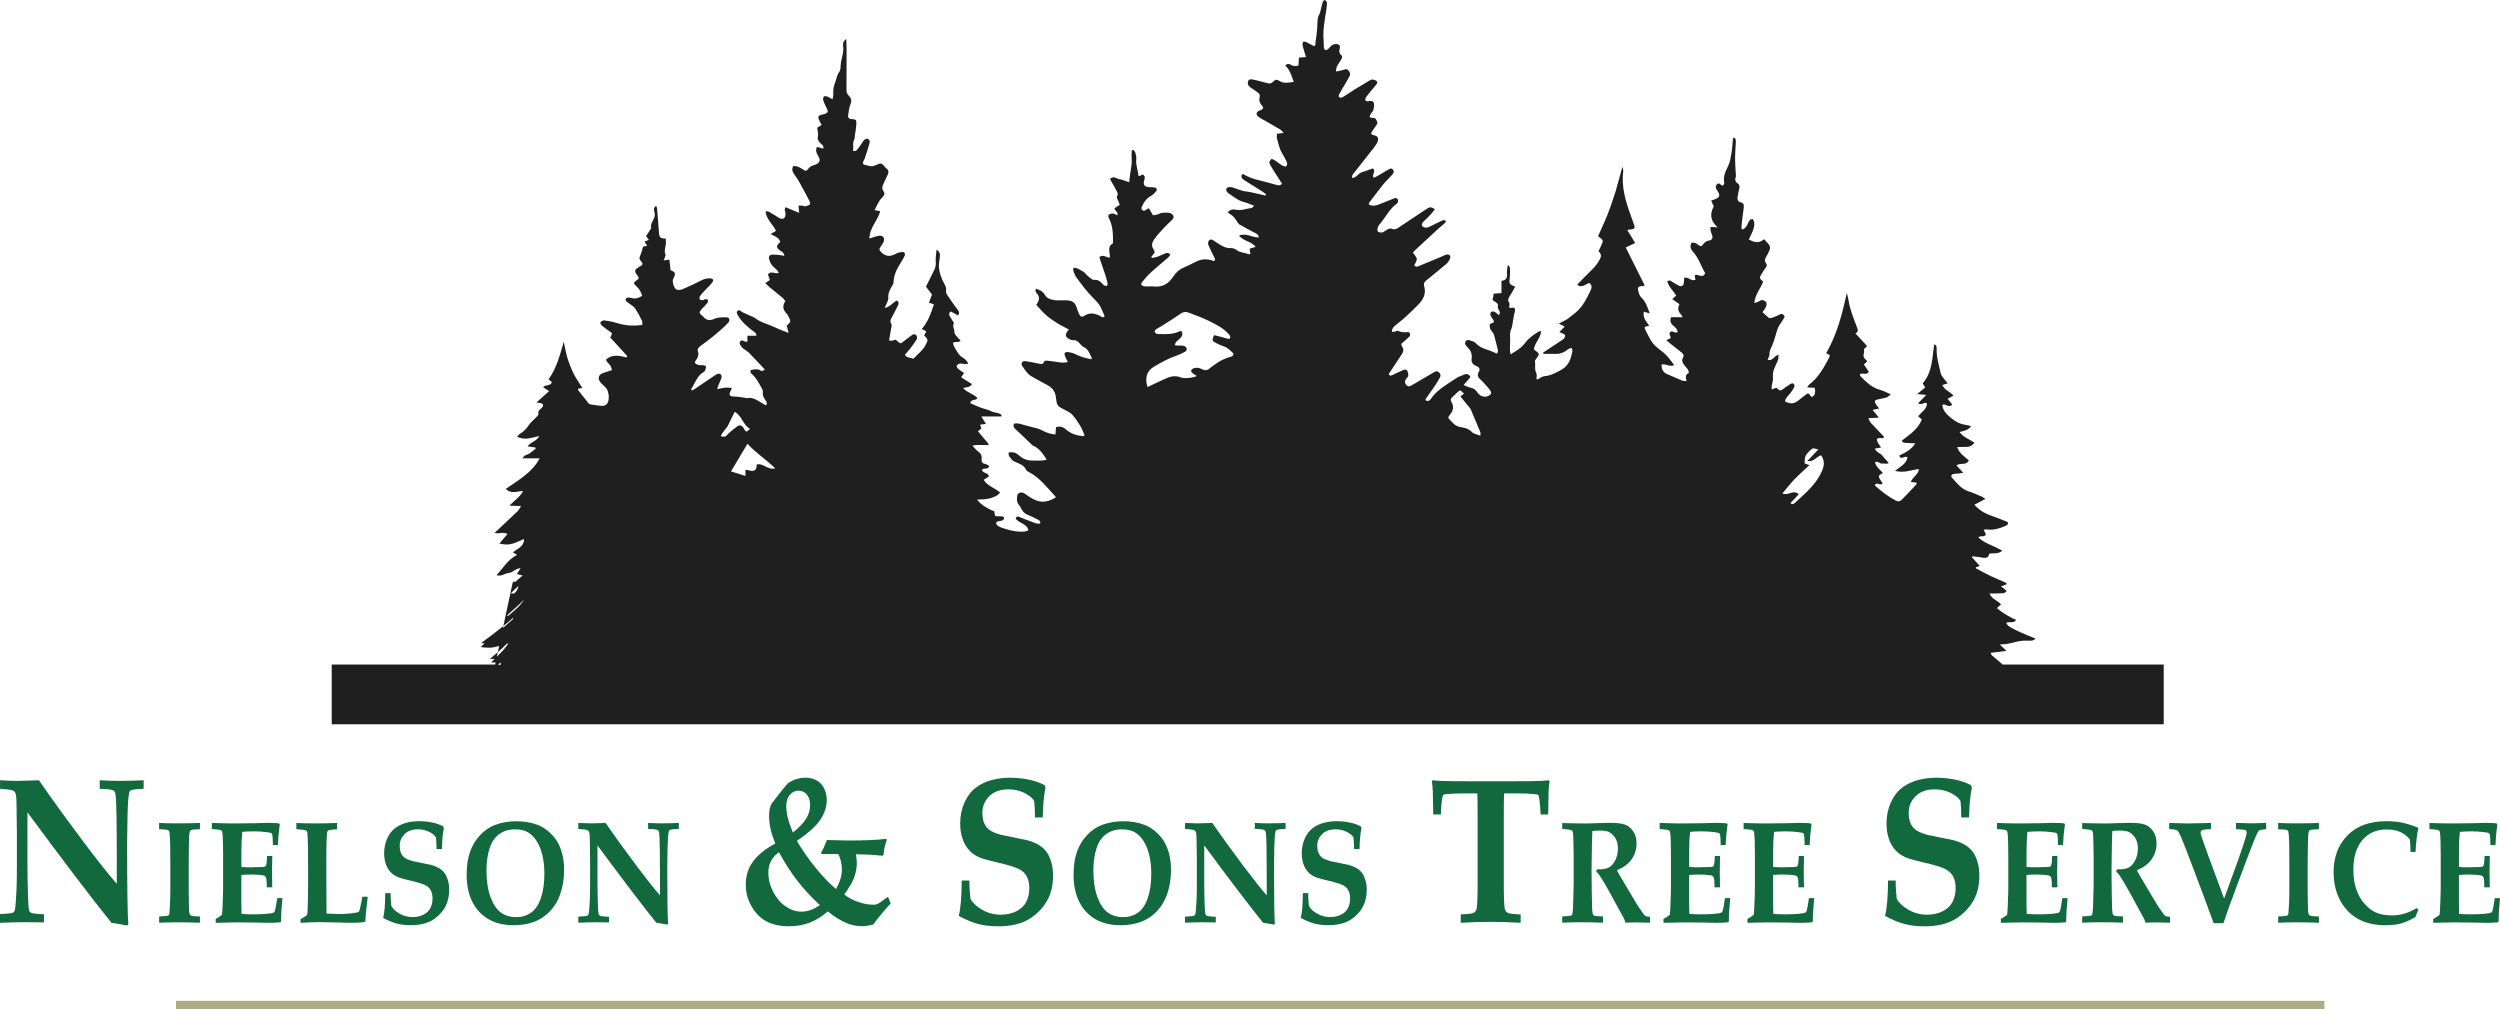 <svg xmlns="http://www.w3.org/2000/svg" id="a" viewBox="0 0 892.31 360.19"><g id="b"><rect x="62.8" y="357.21" width="766.84" height="2.98" style="fill:#aeac87;"></rect><path d="m714.92,237.28c-1.08-.92-2.18-1.81-3.23-2.75-.47-.42-1.12-.78-1.11-1.53,1.76-.21,3.43-.42,5.57-.68-.94-.92-1.55-1.5-2.37-2.3,1.22-.1,2.14-.07,3.01-.27,2.23-.5,4.41-1.2,6.74-1.09.62.03,1.25.05,1.86-.04.34-.05.66-.36,1.21-.67-2.11-.88-3.95-1.56-5.72-2.38-3.84-1.81-4.22-2.1-4.82-3.22,1-.72,2.51.39,3.55-1.06-2.51-1.14-4.77-2.47-6.89-4.24.57-.51,1-.9,1.49-1.33-1.24-1.44-3.34-1.84-4.08-3.9h1.44c1.18-.02,2.37.02,3.54-.09.4-.04.76-.49,1.14-.75-.29-.27-.57-.56-.88-.82-.3-.24-.63-.45-1.18-.84.87-.34,1.45-.57,2.11-.83-.2-.27-.27-.48-.41-.54-1.76-.77-3.55-1.48-5.29-2.31-1.79-.86-3.52-1.82-5.28-2.76-.06-.03-.05-.21-.09-.38.42-.16.85-.32,1.38-.52-.99-1.1-1.88-2.08-2.77-3.06.07-.13.14-.25.21-.39,1,.14,2.01.26,3.01.42,1.32.21,2.69.54,2.94-1.34,1.59-.26,3.21.26,4.65-1.05-2.86-1.72-6.09-2.48-8.51-4.69.71-.96,2.13.14,2.66-1.16-.23-.48-.48-1-.78-1.63.47-.06.78-.18,1.07-.13,2.32.4,4.44-.3,6.53-1.15.42-.17,1-.49,1.08-.84.15-.69-.56-.84-1.09-1.03-.75-.29-1.49-.62-2.25-.91-1.45-.55-2.94-1-4.35-1.65-1.57-.72-2.95-1.73-4.33-3.19,1.41-.75,2.58-1.37,3.95-2.1-.54-.37-.82-.63-1.13-.76-1.6-.67-3.19-1.42-4.84-1.93-2.68-.84-4.21-3-5.96-4.91-.45-.49-.25-1.13.46-1.29.66-.15,1.35-.13,2.03-.2.39-.04.78-.11,1.53-.22-.94-1.03-1.66-1.83-2.39-2.64,1.34-1.16,3.52.21,4.37-1.84-1.52-1.34-3.34-2.37-4.15-4.69,1.11-.03,2.02-.13,2.92-.07,1.26.07,2.29-.3,3.27-1.49-1.77-1.28-3.93-1.9-5.33-3.84,1.53-.42,3.06-.54,4.12-2.14-1.61-.39-3.14-.52-4.45-1.13-1.33-.61-2.54-1.55-3.63-2.54-1.11-1.01-2.08-2.24-2.18-3.9,1.23-.61,2.37,1.38,3.53-.13-.53-.65-1.07-1.29-1.67-2.01.78-.42,1.39-.75,2.13-1.15-1.33-1.41-3.17-1.98-4.02-3.76.68-.21,1.17-.37,1.96-.62-.53-.63-.94-1.05-1.27-1.53-.46-.65-1.09-1.29-1.24-2.02-.63-2.89-1.54-5.74-1.47-8.75.02-.69.01-1.37-.87-1.59-.71,4.88-.63,9.94-4.1,13.91.31.51.55.92.9,1.48-.92.74-1.77,1.44-2.84,2.31,1.13.11,1.92.21,3.2.34-1.21,1.25-2.07,2.14-2.93,3.03.63.26,1.15.26,1.62.1.52-.18.98-.6,1.59-.01-.14,2.08-2.07,3.02-3.14,4.5.49.42.89.76,1.3,1.11-.67,1.78-1.79,3.11-3.06,4.3-1.25,1.17-2.66,2.16-4.06,3.26.37,1.08,1.33.75,2.05.85.83.1,1.66.07,2.75.11-1.48,2.39-3.67,3.38-5.77,4.39.76,1.93,2.06-.29,2.98.65-.4,2.33-2.55,3.23-4.46,4.81,3.22.88,5.82-.39,8.55-.64-.25,2.06-2.3,2.83-2.91,4.6.77.08,1.4.16,2.08.23-.06.34-.03.59-.14.69-1.75,1.85-3.48,3.71-5.28,5.52-.57.57-1.32.57-2.07.18-2.76-1.44-5.17-3.34-7.45-5.41.61-1.57,2.23.53,2.77-.84-.44-.67-.94-1.23-1.21-1.89-.44-1.07.73-1.2,1.32-1.71-1.08-1.23-2.38-2.15-2.82-3.73.99-.82,1.6.48,2.39.37.86-.13,1.81.38,2.52-.23-.85-.94-1.65-1.8-2.4-2.7-.72-.86-2.07-1.07-2.54-2.38.75-.14,1.36-.25,2.22-.42-.5-.76-.92-1.3-1.22-1.88-.18-.34-.39-.88-.24-1.13.15-.26.71-.39,1.09-.38.53,0,1.1.36,1.42-.44-.97-1.02-2-2.02-2.92-3.09-.89-1.05-2.17-1.82-2.65-3.53,1.27-.07,2.37-.13,3.73-.2-.85-1.05-1.48-1.83-2.24-2.76.89-.2,1.56-.33,2.34-.51-.53-.7-1.01-1.2-1.33-1.78-.44-.83-.14-1.25.77-1.43,1.09-.21,2.17-.42,3.23-.74.45-.14.82-.57,1.49-1.08-1.5-.65-2.59-1.28-3.77-1.59-2.93-.76-4.95-2.76-6.98-4.8-.18-.18-.2-.53-.29-.83,1.05-.6,2.38.53,3.19-.83-.59-.88-1.18-1.77-1.77-2.65.53-.47.88-.78,1.24-1.1-.52-.62-1.17-1.07-1.33-1.66-.18-.64.3-1.43.15-2.08-.23-.98.77-1.01,1.05-1.75-1.33-1.44-2.69-2.92-4.11-4.47,1.34-.75.76-1.55.48-2.33-1.13-3.09-2.44-6.12-2.93-9.41-.14-.92-.43-1.81-.64-2.72-1.61,7.56-3.51,14.88-7.38,21.57.67.37,1.7.34,1.1,1.5-1.89,3.58-3.81,7.14-7.15,9.66-.25.19-.39.52-.72,1,1.1.05,1.9.1,2.68.14.43,1.87.05,2.97-1.15,3.28-.33-.42-.67-.84-.99-1.24-.28.05-.5.02-.63.13-.94.71-1.88,1.41-2.77,2.16-1.69,1.43-3.07,1.6-5.05.52.18-1.26,1.18-1.99,1.89-2.91.56-.73,1.09-1.5,1.48-2.33.13-.26-.09-.85-.34-1.1-.15-.16-.72-.08-.98.07-.99.62-1.98,1.28-2.89,2-.61.48-1.08.53-1.6-.05-.2-.22-.43-.4-.61-.55-.56.21-1,.38-1.68.63,0-.6-.05-1,0-1.39.14-.9.54-1.83.45-2.7-.21-1.77.28-3.3,1.07-4.81.31-.61.61-1.23.79-1.89.14-.47.06-.98.09-1.63-1.56.41-2.05,2.4-3.86,1.81.26-.74.69-1.37.67-1.99-.05-1.34.64-2.36,1.11-3.5.37-.9.65-1.85.93-2.78.46-1.55.77-3.14,1.77-4.47.62-.84,1.11-1.77,1.63-2.63-.5-.91-1.03-1.28-2-.7-.79.47-1.69.77-2.57,1.09-.32.11-.84.2-1.06.03-.82-.61-1.54-1.33-2.32-2.04.42-.6.73-.98.98-1.4.61-1,.65-1.89.07-2.4-.76-.68-1.56-.6-2.38-.04-.37.24-.84.32-1.59.6.26-3.16,2.27-5.22,3.16-7.67-1.43-1.28-1.44-1.28-.54-2.77.45-.74.89-1.49,1.42-2.16.46-.57.61-1.09.13-1.66-.64-.76-.41-1.46.05-2.22.45-.74.83-1.54,1.18-2.33.36-.8.3-1.57-.33-2.25-.5-.52-.97-1.09-1.56-1.75-1.91,1.66-3.69,1.1-5.49.08,2.15-4.14,2.45-5.65,1.44-7.27-.98,0-1.35.63-1.69,1.44-.42.98-.89,2.02-2.23,2.32-.05-.47-.16-.85-.11-1.2.21-1.96.4-3.94.71-5.89.24-1.49.17-2.34-.77-2.55-1.35-.31-1.52-1.08-1.31-2.18.16-.85.28-1.7.51-2.53.22-.78.27-1.56-.43-2.04-.92-.64-1.15-1.35-.77-2.38.14-.39.03-.87.01-1.3-.08-1.8-.25-3.58-.25-5.38s.19-3.71.26-5.57c.02-.65.13-1.37-.66-1.9-.15.25-.34.44-.37.65-.17,1.59-.2,3.21-.49,4.78-.31,1.68-.48,3.37-1.3,5-.89,1.78-1.79,3.72-1.29,5.89.05.25-.28.6-.45.91-.29-.1-.49-.13-.63-.22-.45-.31-.86-.85-1.45-.32-.61.52-.65,1.17-.26,1.85.22.38.48.73.69,1.11.57,1.06.36,1.76-.73,2.25-.54.25-1.13.41-1.85.66.39.89.7,1.6.92,2.11-1.5,2.79-1.19,5.12,1.4,7.47-1.17-.07-1.8-.1-2.49-.15-.29,1.03.14,1.93.48,2.85.38,1.01.03,1.84-.97,1.98-.95.13-1.56.49-2.12,1.26-.68.94-1.09.96-1.99.18-.68-.6-1.39-.72-2.26-.65-.66,1.25-.28,2.36.55,3.26,2.1,2.24,2.87,5.18,4.35,7.62-.96,2.11-2.51.11-3.73.71.08.56.17,1.09.25,1.66-1.55.6-2.53-1.1-4.02-.76-.03.51-.05,1.06-.1,1.61-.1,1.32-.8,1.73-2,1.15-.72-.36-1.38-.84-2.08-1.24-.51-.3-.99-.82-1.85-.25.49,2.02,2.16,3.41,3.19,5.1-.53.48-.91.83-1.41,1.28.96.68,1.79,1.25,2.58,1.82-.72,1.34-.56,2.54.48,3.57.23.23.37.56.67,1.06h-4.17c-.45,1.28-.22,2.11.71,2.95.67.61,1.61,1.19,1.65,2.44-.39.02-.7.11-.97.05-.56-.15-1.09-.71-1.7-.09-.62.63.05,1.14.15,1.7.02.11-.02.24-.05.47-.37.17-.79.37-1.49.68.55.46.93.8,1.34,1.13,1.4,1.12,2.8,2.24,4.21,3.35.55.44.86,1.08.49,1.64-.8,1.25-.11,2.07.57,3,.57.77,1.47,1.38,1.42,2.61-1.21.49-1.25,1.48-.78,2.86-.69-.06-1.17,0-1.56-.17-1.84-.75-3.64-1.57-5.47-2.34-1.31-.55-2-1.75-1.89-3.39,1.42-.44,2.78.98,4.48.22-1.21-1.69-2.29-3.24-3.78-4.46-1.29-1.07-2.74-2.01-3.75-3.29-1.14-1.44-1.89-3.2-2.75-4.85-.5-.97-.25-1.23,1.06-1.34.09,0,.19-.11.28-.18-.93-1.47-2.4-2.76-1.86-4.96.75.23,1.3.39,2.08.63-.8-2.22-1.38-4.19-3.02-5.71-.62-.57-.89-1.62-1.11-2.5-.27-1.14.14-1.49,1.37-1.56.33-.01.66-.13.99-.2-2.29-4.58-4.51-9.03-6.79-13.59,1.26-.6,2.29-1.07,3.37-1.57-.98-1.63-1.83-3.04-2.82-4.67.74-.1,1.26-.18,1.79-.27.69-.11.99-.52.77-1.19-.39-1.17-.8-2.33-1.23-3.49-1.92-5.22-3.51-10.48-2.76-16.16.04-.32-.16-.68-.34-1.39-.88,3.23-1.58,6.04-2.42,8.81-.84,2.72-1.77,5.41-2.8,8.06-1.06,2.68-2.3,5.27-3.44,7.87,1.98,1.39,2,1.49,1.01,3.57-.26.55-.53,1.11-.85,1.78,1.5,1.28.75,2.48-.04,3.78-.89,1.45-2.05,2.62-3.27,3.78-1.47,1.39-2.83,2.88-4.33,4.41,1.83,1.31,3.01-.23,4.35-.65,1.05.72.9,1.77.52,2.55-1,2.06-2,4.18-3.39,5.98-1.23,1.59-2.96,2.82-4.57,4.08-.88.69-1.96,1.1-3.42,1.89.84.44,1.43.75,2.09,1.1-.79.79-1.29,1.28-1.92,1.92.63.27.99.46,1.38.61.83.3.79.88.44,1.49-.15.26-.41.47-.66.65-1.9,1.28-3.81,2.53-5.73,3.79-.42.27-.84.55-1.25.84.05.14.1.28.16.42,1.59,0,3.18.03,4.76,0,1.55-.04,2.86-.67,4.03-1.66.32-.27.83-.33,1.24-.49.11.4.39.83.31,1.18-.45,2.19-1.03,4.39-2.85,5.88-.99.8-2.18,1.39-3.35,1.93-.99.47-2.06.94-3.12,1.03-.78.07-1.41.22-2.07.62-.47.28-.95.86-1.45.5,0-.84.23-1.62-.04-2.11-.76-1.37-.26-2.82-.49-4.21-.05-.29.24-.68.45-.96,1.26-1.68,1.25-1.73-.49-3.01-.15-.1-.25-.27-.33-.37.29-2.34,2.38-3.94,2.56-6.43-.33.04-.6.01-.78.11-1.88,1.11-3.68,2.37-4.99,4.14-1.31,1.76-3.07,2.79-5.16,4.02-.09-.84-.21-1.41-.21-1.99,0-1.37.16-2.74.06-4.1-.07-1.01-.05-1.89.39-2.87.44-.99.47-2.16.68-3.26.14-.72.23-1.44.39-2.15.18-.76.63-1.53-.02-2.3-.59.03-1.16.06-1.73.09,0-.73.23-1.48-.04-1.89-.7-1.03-.17-1.71.34-2.52.65-1.01,1.2-2.09,1.81-3.16-2.24-.95-2.19-.95-1.93-3.25.13-1.11.1-2.23.07-3.34,0-.33-.28-.67-.44-1-.13.02-.26.05-.39.07-.08.96-.33,1.94-.22,2.89.18,1.49-.31,2.36-1.98,2.53v4.38c-1.01.07-1.86.14-2.77.2-.07.44-.13.79-.19,1.15-.07.36-.16.7-.22.96.57.97,2.24,1.03,1.88,2.44-.28,1.1,1.44,1.85.37,3.1-.6-.46-1.09-.95-1.67-1.23-.3-.15-.91-.05-1.14.18-.23.23-.3.83-.17,1.14.29.68.77,1.26,1.15,1.91.07.14.01.36.01.56-.5.24-.98.47-1.42.68-.01,1.61,0,1.6.78,2.63.26.34.57.7.69,1.1.52,1.85,1.01,3.71,1.43,5.58.08.39-.19.85-.29,1.22-1.37-.55-2.48-1.11-3.66-1.46-1.5-.46-2.87-1.09-3.96-2.27-.28-.3-.69-.6-1.09-.67-.8-.16-1.76-.95-2.44-.09-.76.97.19,1.79.78,2.4,1.07,1.08,1.47,2.36,1.29,3.74-.19,1.43.3,2.17,1.58,2.73,1.34.57,1.53,1.05.88,2.31-.51.99-.25,1.64.44,2.31.45.43.92.85,1.33,1.31.82.92,1.68,1.81,2.37,2.81.63.91.41,1.42-.55,1.92-1.33.69-2.98.28-3.93-1.12-.63-.93-1.33-1.56-2.48-1.77-.8-.16-1.57-.57-2.52-.94.92-1.08,1.7-1.99,2.45-2.85-.52-1.08-1.32-1.24-2.12-.94-1.15.43-2.33.88-3.33,1.57-3.11,2.12-6.49,3.94-8.7,7.18-.46.67-1.07.99-1.85.47,0-.21-.05-.37,0-.44,1.13-1.62,2.3-3.23,3.41-4.87.63-.92,1.17-1.89,1.71-2.86.39-.7.18-1.33-.41-1.83-.55-.48-1.09-.4-1.69-.02-1.54.94-3.11,1.82-4.67,2.73-1.13.66-2.25,1.33-3.38,1.99-.64.37-1.25.53-1.84-.15-.64-.74-.69-1.31-.11-2.16.27-.41.76-.8.79-1.23.04-.62-.16-1.31-.45-1.87-.1-.21-.83-.29-1.15-.16-1.37.56-2.7,1.21-4.03,1.86-.49.24-.92.38-1.31-.21.05-.16.08-.34.18-.48,1.46-2.24,2.92-4.47,4.41-6.68.63-.92.88-1.77.15-2.73-.14-.18-.15-.45-.31-1.02.91-.79,1.92-1.63,2.85-2.54.61-.6.25-1.78-.5-1.67-1.28.17-2.41.08-3.58-.46-.25-.11-.68.21-1.03.28-.32.07-.67.07-1.08.11.02-1.35.87-2.05,1.67-2.67,2.79-2.11,5.25-4.57,7.71-7.02,1.81-1.81,2.91-3.89,2.15-6.53-.24-.83-.04-1.49.59-2.01,2.44-2.02,4.92-3.97,7.33-6.03.59-.5,1.02-1.24,1.32-1.96.38-.91-.31-1.61-1.31-1.37-.6.15-1.14.48-1.71.72-2.75,1.15-5.49,2.29-8.24,3.43-.54.23-1.09.32-1.53-.34.32-.73.97-1.53.91-2.26-.06-.73-.85-1.39-1.4-2.22.2-.23.44-.57.74-.85,2.73-2.54,5.46-5.07,8.2-7.59.77-.71,1.62-1.34,2.39-2.04.24-.22.36-.57.53-.87-.37-.09-.82-.38-1.09-.26-1.47.65-2.88,1.4-4.34,2.1-.5.24-1.02.53-1.55.56-.49.03-1.19-.11-1.46-.46-.42-.52-.17-1.17.34-1.66.9-.86,1.8-1.72,2.64-2.62.53-.56.98-1.21,1.47-1.84-1.45-.92-1.86-.85-3.14.02-3.19,2.16-6.41,4.3-9.63,6.41-.71.47-1.48,1.01-2.42.62-.89-.38-1.54.01-2.23.51-.49.34-1.06.71-1.62.78-.47.06-1.29-.18-1.42-.5-.2-.46,0-1.16.21-1.68.21-.49.66-.88.99-1.32,1.79-2.28,3.12-4.93,5.52-6.71.54-.4.79-1,.46-1.65s-.92-.49-1.46-.27c-1.73.69-3.46,1.38-5.19,2.08-1.22.49-2.44.7-3.68.05.06-.3.04-.53.14-.66,1.72-2.27,3.42-4.55,5.2-6.75.9-1.11,1.99-2.05,2.93-3.12.5-.56.96-1.24.31-2-.56-.64-1.15-.19-1.67.11-1.35.77-2.68,1.57-4.01,2.34-.39.22-.8.38-1.16.54-.87-1.19,1.14-2.41-.39-3.34-1.32.47-2.57.98-3.88,1.38-1.28.39-1.85,1.96-3.39,2.03-.23-1.09.49-1.61.96-2.21,2.29-2.94,4.63-5.83,6.91-8.77.49-.64.94-1.34,1.23-2.08.45-1.14-.04-1.92-1.2-2.15-1.25-.25-1.39-.66-.62-1.7.52-.69.97-1.43,1.47-2.13.43-.62.16-1.11-.13-1.71-.5-1.08-1.57-.48-2.41-.98.14-.4.21-.8.41-1.15.27-.48.8-.88.93-1.38.2-.8.4-1.75.17-2.49-.28-.9-1.22-.85-2.08-.63-.28.07-.8-.13-.93-.36-.13-.24.05-.68.17-1,.08-.22.28-.41.44-.6,1.01-1.25,2-2.53,3.05-3.74.4-.46.83-.94.41-1.44-.3-.37-.94-.56-1.45-.63-.39-.04-.85.18-1.21.39-1.71,1-3.42,2.02-5.1,3.07-1.52.95-2.99,1.98-4.53,2.91-.29.18-.84.1-1.16-.06-.15-.07-.17-.72-.02-.99.76-1.4,1.61-2.77,2.41-4.15.47-.8.95-1.6,1.36-2.42.38-.77.05-1.44-.47-2.05-.52-.6-1.07-.37-1.69-.16-.83.28-1.71.4-2.64.61-.32-2.44,2.02-3.48,2.15-5.53-.86-.66-1.29-1.45-.87-2.69.32-.96-.21-1.54-1.25-1.6-.5-.03-1.1.15-1.52.43-.55.38-.93.99-1.45,1.42-.25.21-.73.38-.99.26-.25-.1-.44-.57-.47-.9-.08-.74,0-1.49-.06-2.24-.38-3.88.4-7.64.98-11.43.13-.79.22-1.61.17-2.4-.02-.32-.47-.61-.73-.92-.25.23-.63.41-.72.69-.28.82-.44,1.67-.67,2.51-.18.66-.24,1.39-.57,1.94-.6.96-.65,1.96-.67,3.03-.02,1.3-.16,2.6-.28,3.9-.1.98-.28,1.94-.41,2.93-.07.59.17,1.29-.57,1.53-.92-.48-1.75-.95-2.6-1.37-1.08-.51-1.53-.24-1.46.92.02.43.17.85.28,1.26.28.98.59,1.95.93,3.09-.93.07-1.68.14-2.52.2-.04,1-.08,1.91-.14,2.83-1.01.27-1.83.29-2.63-.21-.67-.42-1.34-.61-2.11.22,1.71,1.53,2.24,3.61,3.03,5.83-1.87.26-3.6.68-5.15-.37-.89-.6-1.41-.44-2.1.21-.37.36-.94.78-1.37.73-1.1-.13-2.16-.51-3.25-.78-.95-.24-1.89-.49-2.85-.66-.62-.1-1.32-.13-1.57.65-.25.77-.04,1.49.61,2.01.69.52,1.44.96,2.13,1.48.72.54,1.72,1.01,1.4,2.16-.34,1.23.02,2.14.84,3.05.63.7.48,1.14-.37,1.57-.17.08-.37.09-.53.17-1.29.56-1.41,1.54-.24,2.34.76.52,1.6.95,2.41,1.41,1.78,1.02,3.55,2.02,5.31,3.07.37.22.61.62,1.14,1.18-1.03.13-1.66.21-2.37.29-.03.59-.18,1.11-.05,1.55.56,1.89.85,3.89,1.98,5.59.54.83.94,1.75,1.4,2.63.32.63.53,1.26-.23,1.96-1.98-.32-3.19-2.21-5.05-2.79-.89.93-.99,1.31-.38,2.37.77,1.35,1.64,2.64,2.47,3.95.55.87,1.11,1.73,1.63,2.55-.67.8-1.33.61-2.01.43-2.21-.6-4.4-1.24-6.63-1.76-1.83-.43-3.52-1.12-5.14-2.05-.08-.05-.24.02-.45.05-.6.98.03,1.6.77,2.08,2.18,1.41,4.41,2.77,6.62,4.16.42.27.79.62,1.18.93-.07.13-.14.26-.21.39-.45-.1-.91-.2-1.36-.3-1.38-.31-2.76-.66-4.15-.94-.9-.18-1.84-.2-2.72-.44-1.08-.29-2.11-.72-3.17-1.1-.85-.3-1.68-.36-2.48.07-.31.83-.05,1.43.57,1.85,1.9,1.26,3.66,2.79,5.99,3.32,1.03.24,2.01.73,3.25,1.2-.48.43-.68.77-.92.79-1.83.21-3.61,1.02-5.5.62-1.18-.25-2.17-.11-3.03.98.75.54,1.54.96,2.11,1.56.64.66,1.08,1.49,1.63,2.25.15.2.32.4.54.51,1.79.99,3.56,2.01,5.39,2.92.69.34,1.33.61,1.44,1.65-2.36.15-4.51-1.75-7.05-.61,1.6,2,4.32,1.94,5.95,3.99-.88.27-1.48.45-2.17.66.09.63.19,1.2.29,1.87-.3.05-.59.19-.76.1-1.33-.63-2.89-.48-4.14-1.47-.59-.47-1.52-.78-2.25-.73-1.36.09-2.42-.45-3.5-1.07-.86-.5-1.66-1.09-2.51-1.62-.56-.36-1.24-.57-1.67.05-.26.39-.38,1.09-.2,1.5.61,1.48,1.37,2.91,2.07,4.35.24.5.59,1-.07,1.46-2.17-.89-4.31-.89-6.42.21-1.49.77-3.01,1.5-4.55,2.18-1.48.65-2.61,1.71-3.47,3.02-1.67,2.55-3.81,3.99-6.99,3.63-.92-.1-1.87.02-2.8-.03-.65-.03-1.41.08-1.8-.91,1.13-1.7,2.59-3.22,4.15-4.63,1.79-1.62,3.68-3.14,5.51-4.72.33-.29.56-.71.82-1.05-.69-.85-1.34-.67-2-.39-.86.37-1.69.78-2.57,1.1-.65.23-1.36.31-2.04.46-.06-.13-.13-.25-.19-.38.39-.5.78-1,1.22-1.58-.14-.38-.21-.84-.45-1.17-.94-1.32-.42-2.55.32-3.61,1-1.41,2.19-2.7,3.38-3.97.92-1,1.94-1.92,2.93-2.88.49-.48.76-1.09.34-1.66-.29-.4-.84-.8-1.3-.85-1.29-.13-2.59-.22-3.85.42-.62.31-1.39.33-1.96.46-.59-.96-1.05-1.72-1.54-2.54-.44.25-.67.34-.85.49-.48.39-.98.63-1.49.14-.52-.49-.2-.97.04-1.52.67-1.54,1.65-2.73,3.16-3.54.68-.38,1.26-1,1.77-1.62.47-.57.16-1.26-.59-1.37-.62-.09-1.24-.07-1.86-.09-1.73-.08-2.33-.91-1.79-2.51.21-.62.36-1.2-.17-1.73-.62-.63-.97.19-1.46.26-.1.02-.23-.05-.46-.1-.14-1.96-1.02-3.86-.76-5.94.09-.77-.15-1.6-.36-2.37-.09-.34-.48-.61-.73-.91-.15.03-.29.06-.45.09-.36,1.85.14,3.77-.21,5.63-.34,1.85-.52,3.74-.79,5.81-1.34-.43-2.37-.9-3.45-1.08-1.06-.17-2.11-1.35-3.39-.04.32.57.65,1.16.97,1.73.54.97,1.12,1.93,1.62,2.94.15.29.28.82.14,1.01-.61.79-.08,1.4.21,2.07.21.49.38.99.54,1.46-.76.49-1.35.87-1.85,1.19.02,1.09,1.48,1.3.97,2.54-.54-.24-1.02-.59-1.54-.63-.49-.05-1.09.1-1.48.38-.19.13-.2.84-.03,1.14,1.54,2.85,1.55,5.96,1.52,9.09-2.27,1.22-.95,3.3-1.11,5.11-1.24.02-2.3-1.18-3.62-.31,0,.18-.06.43,0,.65.63,1.88,1.31,3.75,1.92,5.64.34,1.06.65,2.13.88,3.21.06.29-.16.92-.3.94-.36.04-.74-.17-1.1-.31-.1-.04-.16-.19-.24-.28-.85-.94-1.67-1.72-3.17-1.59-.63.06-1.39-.67-2-1.16-.71-.56-1.22-1.43-2-1.85-1.02-.55-2.03-1.39-3.43-1.29,0,.36-.04.6,0,.83.38,2.04,1.83,3.5,2.96,5.07,1.59,2.21,3.49,4.2,5.39,6.15,1.49,1.53,2.04,3.45,2.85,5.27-.78.69-1.24.04-1.75-.21-1.88-.94-3.71-1.23-5.58.06-.74.51-1.38.24-1.78-.63-.28-.62-.54-1.25-.73-1.91-.63-2.18-1.54-2.95-3.84-3.03-1.24-.04-2.5.08-3.73-.02-1.57-.15-3.18-.55-3.99-2-.73-1.3-1.87-1.64-3.03-2.12-.61.86-.05,1.32.39,1.86.74.92.76,1.92.22,2.95-.17.31-.38.6-.59.92,1.16,1.25,2.16,2.53,3.37,3.58,1.25,1.11,2.65,2.06,4.07,2.96,1.33.84,2.76,1.5,4.2,2.29-1.6,1.76-1.42,2.71.45,3.56.28.13.61.29.88.25,1.21-.16,1.96.47,2.68,1.35.38.47.89.9,1.42,1.16,1.62.8,1.98,2.49,2.79,3.86.03.04-.11.19-.26.42-1.96-.33-3.89-.91-5.73-1.84-.75-.38-1.63-.57-2.47-.71-.42-.06-1.13.06-1.26.33-.17.33.05.93.22,1.36.22.59.54,1.13.92,1.89-1.43.3-2.52.19-3.62,0-1.21-.21-2.45-.36-3.67-.5-.59-.07-1.11,0-1.39.66-.24.56-.7.59-1.25.47-1.73-.36-3.48-.71-5.24-.98-.37-.06-.92.1-1.14.37-.21.25-.29.9-.11,1.15.97,1.4,1.82,2.96,3.34,3.86,1.87,1.1,3.79,2.13,5.72,3.15,1.84.97,2.87,2.31,3.11,4.49.33,3.06.51,3.02,3.37,4.49.87.45,1.81.92,2.45,1.62,1.07,1.2,1.99,2.55,2.82,3.93.65,1.08,1.08,2.28,1.59,3.4-.33.21-.45.33-.54.33-2.28-.21-4.39-.87-6.12-2.39-1.08-.95-2.21-1.28-3.56-.84-.07.9-.14,1.72-.2,2.63-1.72-.17-3.11-.61-4.44-1.31-.71-.38-1.45-.69-2.23-.91-1.78-.5-3.61-.85-5.36-1.41-.97-.31-1.87-.48-2.8-.2-.34.86-.01,1.39.53,1.9,2.07,1.95,4.13,3.93,6.21,5.87.21.2.57.22.84.39,1.82,1.12,3.02,2.77,4.13,4.68-1.79.48-3.38.28-4.97.29-1.94.02-3.49-.55-4.89-1.83-.98-.9-2.17-1.42-3.8-.98.1.48.07,1.01.31,1.34.5.67,1.03,1.45,1.75,1.78,1.68.76,3.51,1.21,4.35,3.15.13.28.56.46.89.64,3.97,2.06,6.55,5.62,9.52,8.76.06.06,0,.24,0,.37-3.68,2.1-5.9,1.82-9.01-.07-.79-.48-1.53-1.08-2.32-1.55-.84-.49-2.16-.09-2.3.77-.17,1.08-.34,2.23.41,3.23.41.54.78,1.13,1.1,1.73.47.93,1.12,1.59,2.11,1.99,1.26.5,2.48,1.13,3.7,1.75.49.25,1.01.54.84,1.36-1.14.34-2.13-.27-3.14-.62-1.41-.48-2.78-1.09-4.16-1.64-.54-.22-1.08-.4-1.48.45,1.03,1.81,3.99,1.73,4.57,4.28-.47.16-.85.34-1.25.4-2.27.28-4.45-.16-6.59-.8-.89-.27-1.79-.52-2.61-.93-.45-.22-1-.7-1.06-1.12-.08-.69.65-.76,1.21-.86.37-.06.77-.09,1.08-.27.27-.17.6-.54.59-.8-.02-.23-.46-.56-.75-.6-.67-.08-1.37-.01-2.05-.03-.17,0-.32-.14-.49-.21-.09-.56-.19-1.1-.28-1.58-2.4-.85-5.24-2.73-6.1-4.18.76-.03,1.41-.06,2.06-.09,1.83-.08,3.57-.5,5.15-1.45.37-.22.63-.64.97-1-1.99-1.68-4.51-2.3-5.85-4.51.71-.45,1.34-.86,1.89-1.21-.36-1.54-2.33-1.01-2.51-2.41.73-.78,2.16.19,2.61-1.32-.42-.23-.82-.57-1.25-.66-1.1-.2-1.64-.66-1.48-1.89.14-1.1-.27-2.01-1.29-2.68-.69-.46-1.19-1.2-2.01-2.05.71-.08,1.21-.2,1.72-.21,1.12-.02,2.24.02,3.35.03.54,0,1-.13.68-.45-1.22-1.46-2.46-2.92-3.76-4.48.48-.39.85-.67,1.22-.97-.15-.48-.28-.92-.43-1.4.67-.08,1.2-.15,2.06-.25-.59-.93-1.02-1.64-1.66-2.67h7.16c.03-.17.06-.32.09-.49-.94-.96-2.42-.73-3.56-1.31-1.25-.64-2.71-.9-4.03-1.4-1.24-.47-2.45-1.03-3.61-1.54.29-1.61,1.98-.73,2.58-1.81-1.36-1.56-3.65-1.87-5.12-3.56,1.21-.46,2.45-.14,3.15-1.45-1.29-.8-2.55-1.6-3.84-2.4.4-.61.68-1.05,1.01-1.55-.79-.56-1.54-1.01-2.17-1.58-.27-.24-.55-.86-.43-1.08.2-.34.71-.61,1.14-.7.4-.09.86.1,1.29.13.5.02,1.01-.01,1.67-.03-.62-1.93-2.5-2.17-3.34-3.45-.86-1.28-1.76-2.52-2.11-3.95.74-.93,2.09.21,2.73-1.05-.29-.23-.57-.38-.75-.61-.54-.73-1.5-1.53-1.45-2.23.09-1.1-.87-2.11-.18-3.21.08-.13-.24-.52-.4-.78-.36-.59-.77-1.13-1.08-1.73-.29-.59-.39-1.2.38-1.69.84.46,1.7.94,2.54,1.41.77-1,.28-1.53-.2-2.16-1.23-1.63-2.4-3.3-3.54-5-.3-.45-.63-1.09-.53-1.55.3-1.54-.68-2.53-1.21-3.75-.61-1.39-1.11-2.88-1.28-4.38-.16-1.39.18-2.83.33-4.25.09-.91-.11-1.64-1.2-2.41-.14,1.64-.43,2.98-.29,4.27.11,1.13-.06,2.07-.55,3.04-1,1.99-1.99,3.99-2.95,5.95.82,1.05,1.55,2,2.16,2.78-.41,1.1-.74,2-1.09,2.93.69.23,1.14.38,1.77.57-1.03,3.19-2.1,6.24-4.33,8.8.67.34,1.14.6,1.63.85-.3.56-.55,1.02-.79,1.46,1.53,1.43,1.46,1.65.46,3.51-1.07,1.98-2.83,3.23-4.33,4.84-.98-.57-2.23-.19-3.01-1.42.67-.79,1.37-1.56,2-2.38.79-1.03,1.58-2.08,2.25-3.19.19-.31.1-.99-.11-1.32-.31-.45-.9-.7-1.47-.27-.74.54-1.48,1.1-2.23,1.65-2.32,1.72-1.59,1.89-3.73.07-1.2.45-1.98.52-2.33.21.32-1.85.65-3.57.92-5.3.03-.22-.09-.49-.22-.7-.47-.76-.17-1.38.23-2.07.78-1.41,1.48-2.87,2.21-4.32.38-.75.38-1.41-.53-1.77-1.31.87-2.25,2.16-4.18,2.69.3-.71.5-1.11.65-1.53.24-.69.7-1.41.64-2.08-.15-1.62.52-2.89,1.28-4.2.24-.42.59-.87.59-1.31,0-2.75,1.28-5.01,2.66-7.23.46-.74.93-1.48,1.28-2.28.38-.88-.1-1.52-1.06-1.39-.73.09-1.48.3-2.12.66-1.84,1.03-3.48,1.05-5.07-.49-.86-.83-.95-1.2-.23-2.18.43-.59.89-1.21,1.08-1.9.31-1.15-.41-2.01-1.59-1.9-.85.07-1.67.42-2.51.65-.32.09-.64.21-1.07.36.03-3.81,2.92-6.34,3.87-9.71-.72-.17-1.3-.29-2.01-.45.82-1.54,1.32-3.05,2.49-4.24.61-.62,1.44-1.44.71-2.44-.72-.99-.47-1.84,0-2.78.53-1.06,1.02-2.13,1.5-3.21.37-.82.37-1.56-.45-2.15-.25-.18-.44-.44-.64-.68-1.07-1.28-1.33-1.33-2.83-.69-.62.26-1.3.6-1.92.55-.97-.06-1.91-.42-2.83-.64-.46-.89.2-1.44.44-2.12.66-1.92,1.29-3.86,1.81-5.82.09-.33-.29-1.01-.63-1.19-.3-.16-.96.03-1.26.29-.45.39-.72.98-1.08,1.48-.57.79-1.12,1.63-1.77,2.36-.2.22-.73.15-1.2.22.1-1.61-.23-3.04.49-4.37.14-.25.06-.61.1-.92.13-.91.27-1.81.39-2.72.07-.62.18-1.23.17-1.85-.01-1.33-.14-1.43-1.49-1.53-1.23-.09-1.6-.47-1.41-1.61.21-1.28.3-2.62.82-3.77.57-1.29.19-2.14-.63-3-.54-.56-.82-1.17-.82-2,.04-4.73.05-9.46.04-14.19,0-1.26-.07-2.52-.13-4.04-1.08.77-1.24,1.57-1.1,2.47.37,2.34-.72,4.49-.87,6.76-.05.85-.03,1.9-.5,2.49-.84,1.05-.91,2.29-1.36,3.42-.57,1.45-.95,2.95-.78,4.56.05.49-.15,1-.27,1.81-.83-.44-1.34-.78-1.89-.98-.37-.13-1.01-.2-1.18,0-.26.3-.38.91-.26,1.31.24.83.62,1.62,1.02,2.39.97,1.83.86,2.15-1.11,2.7-.18.05-.38.04-.55.09-1.09.29-1.32.7-.9,1.75.25.62.61,1.2.97,1.89-.56.36-1.07.68-1.59,1,.11,1.03.49,2.08.28,2.99-.29,1.29.25,2,1.08,2.74.44.4,1.08.7.79,1.76-.73-.21-1.43-.42-2.21-.65-.6,1.18-.24,2.23.38,3.18,1.05,1.61.69,2.7-1.58,3.38-.69.21-1.21.42-1.68.99-.99,1.22-1.1,1.23-2.45.31-.95-.65-1.93-1.08-3.12-1.03-.54.78-.46,1.6-.07,2.31.55,1.01,1.34,1.91,1.9,2.92,1.32,2.32,2.58,4.67,3.81,7.03.23.44.46,1.3.27,1.45-.48.4-1.19.54-1.82.71-.19.05-.45-.22-.69-.24-.51-.06-1.03-.06-1.56-.08.04.52.09,1.03.14,1.56.02.23.04.46.08,1.06-1.75-.73-3.28-1.37-4.77-2-.76.95-.07,1.62-.07,2.31,0,.56-.18,1.28-.55,1.63-.27.26-1.08.21-1.5.01-.89-.41-1.64-1.1-2.53-1.52-.78-.37-1.42-1.23-2.58-.9.38,2.83,2.65,4.59,3.75,6.9-.65.39-1.12.67-1.9,1.14,1.52.84,2.93,1.23,3.4,2.7-.05.1-.07.24-.16.31-1.33,1.16-1.3,1.86.08,2.84.62.44,1.46.73,1.56,1.94-.64-.11-1.15-.24-1.67-.29-.86-.08-1.72-.19-2.58-.17-.92.01-1.42.61-1.22,1.48.17.75.5,1.53.95,2.15.5.7,1.24,1.22,1.84,1.85.27.28.45.65.71,1.06-1.37.46-2.76-.9-3.89.52.22.66.46,1.34.69,2.02-.52.34-.97.64-1.65,1.08.64.61,1.13,1.12,1.67,1.57,1.53,1.26,3.09,2.5,4.62,3.77.36.3.6.74.86,1.08-1.01,1.76-.92,2.84.31,4.31.16.19.39.34.49.55.38.76.95,1.55.97,2.33.01.52-.79,1.07-1.24,1.6.18.71.37,1.44.66,2.6-1.05-.41-1.66-.64-2.27-.89-1.02-.43-2.06-.83-3.06-1.31-2.23-1.07-4.73-1.56-6.72-3.16-.42-.33-.99-.49-1.5-.72-.95-.43-1.91-.83-2.84-1.28-.33-.16-.59-.47-.92-.63-.66-.3-1.3.17-1.16.89.06.34.28.68.47.99,1.29,2.19,3.2,3.77,5.15,5.32.55.44,1.36.68,1.34,1.79h-3.19v2.06c-.31.04-.51.13-.67.07-.67-.19-1.42-.96-1.96-.02-.49.85.36,1.47.77,2.13.13.2.39.3.59.46.65.49,1.36.91,1.92,1.47,1.88,1.93,3.71,3.91,5.59,5.9-.99.56-1.03.64-1.41.39-1.23-.8-2.46-.46-3.68-.21-.32,1.09.52,1.39.98,1.92.44.5.89,1,1.25,1.56.56.87,1.08,1.77,1.56,2.69.27.51.68,1.14.59,1.63-.21,1.05.15,1.79.67,2.6.37.57,1.03,1.14.47,2.23-.56-.32-1.07-.61-1.57-.9-1.6-.94-3.1-2.13-5.16-1.71-.28.05-.61-.11-.91-.16-.97-.14-1.94-.28-2.93-.39-.49-.05-1,.02-1.49-.06-.96-.17-1.2-.72-.79-1.61.19-.41.39-.82.64-1.35-1.88-.45-3.47-.04-5.25.36.2-.64.29-1.05.45-1.43.32-.8.72-1.58,1.02-2.39.24-.64.16-1.33-.48-1.62-.34-.16-.97-.04-1.32.19-2.75,1.81-5.46,3.68-8.19,5.52-.17.11-.41.1-.62.16-.07-.24-.18-.4-.14-.46,1.42-2.14,2.1-4.84,4.6-6.18.1-.06.24-.15.27-.24.17-.56.47-1.15.4-1.68-.03-.22-.91-.46-1.4-.43-1.03.05-1.93-.05-2.6-.93.1-.25.15-.45.25-.59.76-1.02,1.33-2.04.88-3.43-.27-.84.29-1.47,1.03-1.99,1.41-.98,2.77-2.05,4.12-3.12,1.07-.85,2.1-1.73,3.11-2.64.88-.78,1.77-1.58,2.55-2.46.83-.93.45-1.93-.75-1.93-1.35,0-2.83-.04-4.01.48-1.76.77-3.05.74-4.22-.83-.07-.09-.21-.14-.3-.21-1.07-.82-1.15-1.26-.29-2.26.69-.79,1.5-1.49,2.16-2.31.21-.26.23-.8.11-1.15-.05-.16-.65-.19-.98-.17-.22.01-.44.31-.66.32-.4,0-.96.02-1.16-.22-.2-.23-.19-.87,0-1.16.43-.67,1-1.25,1.55-1.85.93-1,1.95-1.93,2.8-2.99.74-.92.43-1.46-.72-1.55-1.15-.07-2.15.23-3.19.77-2.14,1.13-4.36,2.13-6.59,3.08-.64.27-1.5.4-2.13.18-.96-.34-1.67-2.74-1.3-3.75.15-.41.4-.77.55-1.18.26-.66.11-1.22-.53-1.59-.31-.18-.65-.31-.92-.45-.14-1.29-.27-2.45-.41-3.74-.59.07-1.21.16-2.05.27.28-.87.84-1.68.64-2.17-.49-1.17-.11-2.15.09-3.24.15-.77.03-1.59.03-2.37-2.03-.05-2.29-.33-2.44-2.26-.21-2.84-.44-5.69-.67-8.53-.02-.27-.19-.52-.32-.88-1.05.62-.83,1.53-.62,2.19.3.99.08,1.75-.33,2.64-.43.91-1.16,1.81-.82,2.97.04.14-.1.34-.2.49-.55.85-1.13,1.69-1.65,2.48.39.52.66.9,1.01,1.37-.6.23-1.03.39-1.56.59.33.54.61.98.96,1.54-.64.1-1.1.19-1.45.24-.38,1.2-.61,2.34-1.09,3.35-.32.68-.31,1.08.16,1.64,1.05,1.25.96,1.46-.5,2.29-1.71.96-1.82,1.46-.64,3,.72.94.7,1.12-.22,1.75-1.19.82-1.26,1.13-.21,2.05,1.11.96,1.77,2.14,2.18,3.48-1.29.86-2.52,1.24-3.95.75-.39-.14-.87-.11-1.29-.04-.69.11-.92.71-.47,1.23.27.32.68.53,1.01.79.73.57,1.63,1.03,2.13,1.77.95,1.37,1.71,2.87,2.48,4.37.2.39.08.93.11,1.57-.9.07-1.63.16-2.35.2-2.45.14-4.81-.3-7.15-1.02-1.35-.42-2.77-.66-4.18-.83-.42-.04-1.02.38-1.29.76-.13.18.28.9.61,1.16,1,.83,2.1,1.55,3.15,2.33.15.1.24.27.42.47-.21.48-.42.97-.62,1.41,2.04,2.23,3.99,4.37,5.96,6.51-.03.2-.06.41-.1.61-2.63-.7-5.24-1.24-7.43.77.47,1.37,2.19,1.99,2.07,3.77-.98.31-1.98.62-2.96.95-1.78.6-2.21,2.02-1,3.44.55.66,1.24,1.21,1.85,1.84,1.15,1.17,1.47,4.48.45,5.73-.34.42-1.06.79-1.58.77-1.47-.06-2.95-.31-4.41-.54-.27-.04-.55-.29-.74-.52-1.21-1.49-2.39-3.01-3.57-4.54-.09-.11-.04-.33-.05-.54.5-.07.97-.15,1.54-.23-1.09-1.77-2.23-3.35-3.09-5.09-.89-1.77-1.61-3.63-2.21-5.52-.56-1.82-.87-3.73-1.35-5.9-1.4,4.83-2.57,9.44-5.4,13.37.45.41.84.75,1.17,1.06-.55,1.5-2.19.75-3.15,1.77.75.48,1.39.9,2.17,1.4-1.5,1.34-2.89,2.59-4.54,4.06.69.1,1.05.13,1.38.21,1.12.26,1.31.82.55,1.69-.24.28-.6.47-.82.76-.21.27-.51.68-.44.93.24.86-.34,1.26-.8,1.75-.9.95-1.98,1.78-2.67,2.85-.85,1.31-1.85,2.31-3.18,3.07-.32.19-.53.57-.91,1,1.42.61,2.7.77,3.98.59,1.23-.18,2.45-.53,3.91-.87-.91,1.94-3.09,2.08-4.15,3.7,1.05.14,1.9.25,2.76.37.04.16.08.3.11.46-.7.54-1.41,1.09-2.11,1.64-.72.56-1.93.41-2.54,1.79h6.08c-1.45,2.76-3.38,4.56-5.38,6.2-2.08,1.7-4.4,3.11-6.71,4.72,1.88,1.94,4,.79,6.21.77-1.29,2.25-3.24,3.49-4.91,5.19,1.23.05,2.47.09,4.18.16-.64.92-.92,1.52-1.36,1.94-2.24,2.15-4.53,4.26-6.79,6.4-.38.36-.75.71-1.3,1.22,1.59.55,3.03-.57,4.57.42-.95,1.12-1.82,2.14-2.88,3.4,1.73.39,3.22.49,4.64.06,1.37-.41,2.67-1.07,4.15-1.68.03,2.85-2.46,3.37-3.94,4.8.5.28.85.48,1.49.86-3.35,1.64-4.94,4.69-7.37,7.24,1.8.56,2.96-.66,4.34-.77,1.45-.11,2.39-1.62,4.25-1.73-.56.91-.93,1.48-1.33,2.12.66.16,1.16.28,2.08.5-.94.8-1.76,1.5-2.62,2.25h-.87l-.2.91s-.08.06-.13.1c.03,0,.06,0,.09.01l-3.16,14.76c1.32-1.06,2.52-2.06,3.38-2.85.05.07.11.17.16.29-1.22,1.09-2.45,2.17-3.68,3.26l.15-.7c-3.6,2.88-7.95,6.09-7.95,6.09.34.07.78.1,1.29.1-.4.33-.8.66-1.2.99.04.14.08.27.11.41,1.1.05,2.21.21,3.29.13.99-.08,1.96-.34,2.94-.6l-.47,2.21c1.08-.95,2.26-2.04,3.16-2.97.22-.06.43-.14.65-.2-1.17,1.85-2.64,3.3-4.15,4.78l.34-1.62c-1.53,1.35-2.84,2.44-2.84,2.44h1.67c-.42.42-.83.84-1.23,1.26h1.61l-.16.73h-58.34v21.32h653.89v-21.32h-57.37Zm-74.28-66.35c1.56-1.63,3.27-3.1,5.17-4.89-.8-.31-1.3-.5-1.73-.67.13-.95,0-2.02.43-2.78.55-.97,1.48-1.8,2.39-2.49.31-.23,1.09.14,2.11.31-1.5,1.58-2.7,2.83-3.88,4.09,2.22.54,3.12-1.5,4.88-2.01,1.12,1.69,1.24,3.25.46,5.22-2.01,5.03-6.03,8.28-9.81,11.76-.43.4-.87.73-1.6.1.97-1.05,1.94-2.08,2.98-3.18-1.13-.94-2.13-.73-3.11-.36-.9.34-1.77.45-2.77.09,1.55-1.82,2.93-3.6,4.47-5.22h.01Zm-123.15-22.9c1.23-1.31,1.5-2.99.61-4.45-.46-.74-.36-1.24.23-1.79.59-.55,1.16-1.12,1.75-1.67,1.07-1.02,1.16-1.01,2.45.4-.49.37-.86.66-1.27.97,1.07,1.31,2.08,2.55,3.08,3.79.23.29.5.57.65.91,1.14,2.68,2.27,5.36,3.37,8.06.13.29.02.69.02,1.26-1.17-.48-2.44-.64-3.09-1.35-1.23-1.35-2.85-1.49-4.35-1.81-1.8-.38-2.64-1.75-3.75-2.85-.49-.49-.07-1.01.33-1.45v-.02Zm-105.59-17.15c2.61-1.58,5.28-3.02,8.18-4.01.99-.33,1.92-.86,2.86-1.32.71-.34.71-.93.5-1.53-1.16-1.16-2.72-.4-4.11-.83.2-1.32,1.29-1.77,1.96-2.5.73-.79.97-1.54.4-2.44-.19-.05-.34-.16-.42-.11-2.41,1.25-5.03,1.17-7.63,1.09-.25,0-.53.04-.73-.07-.3-.16-.71-.4-.76-.67-.06-.26.18-.72.43-.91.6-.44,1.3-.74,1.92-1.14,2.35-1.49,4.73-2.96,7.03-4.56.96-.67,1.88-.63,2.81-.27,2.42.93,4.89,1.81,7.21,2.96,2.55,1.25,5.13,2.55,7.06,4.73.28.31.61.91.49,1.21-.25.66-.82.44-1.41.25-1.45-.46-2.95-.78-4.37-1.14-.79,1.87-.74,2.09.73,2.82.89.45,1.8.88,2.74,1.19,1.48.49,2.46,1.59,3.47,2.56-.03.94-.69,1.1-1.28,1.24-2.88.76-5.24,2.48-7.52,4.27-.93.73-1.77.4-2.6,0-.95-.46-1.91-.59-2.88-.22-.36.13-.79.51-.85.84-.05.28.33.71.63.96.4.34.89.57,1.43.92-1.25.65-4.5,1.02-5.73.52-2.11-.88-3.98-.29-5.87.61-1.95.93-3.92,1.83-6.03,2.81-1.02-3.4-.19-5.76,2.35-7.29h-.03Zm-135.2,36.3c-2.79.67-4.36-2.08-6.65-1.36.13,1.92-.74,2.62-2.6,2.08-.4-.11-.82-.13-1.38-.21v2.17c-1.79-.55-3.38-1.05-5.16-1.6,1.96-3.29,3.85-6.45,5.88-9.87,3.09,3.35,6.65,5.61,9.91,8.78h0Zm-16.73-15.59c.76-1.47,1.47-2.98,2.26-4.59,2.72,1.47,2.93,4.77,5.47,6.02-1.08,1.22-1.37,1.25-1.94.4-.21-.3-.32-.69-.55-.96-.62-.71-1.33-.83-2.11-.26-1.05.75-2.02,1.6-3.01,2.44-.28.24-.49.56-.76.82-.54.48-.62.47-2.08.27.61-1.64,2.01-2.69,2.75-4.13h-.01Zm-74.97,57.55c-.06,1.15-.7,1.92-1.4,2.69-.53-.02-.95-.02-1.13.03-.54.16,1.16-1.4,2.54-2.72h-.01Zm-3.87,10.38c.51-.6,4.03-3.42,5.95-5.55-.47.7-.89,1.33-1.38,1.89-.73.85-1.58,1.59-2.41,2.33-.62.55-1.26,1.1-1.94,1.66-.27-.03-.39-.13-.22-.33h.01Zm-2.7,17.05h.31c-.02.28-.03.52-.05.73h-.87l.6-.73h.01Z" style="fill:#1f1f1f;"></path></g><g><path d="m0,326.26c2.57-.15,4.05-.28,4.42-.4.24-.1.44-.25.61-.47.16-.22.3-.67.41-1.35.13-.92.28-3.15.46-6.69.09-2.01.13-4.63.13-7.86v-11.67l-.13-10.58c-.02-1.77-.09-2.92-.2-3.45-.11-.53-.27-.93-.47-1.18-.21-.25-.55-.45-1.03-.6-.48-.15-1.88-.3-4.19-.47v-3.05c2.77.15,4.81.22,6.12.22l4.75-.11,3.01-.11c4.5,6.52,9.94,14.04,16.33,22.55,4.6,6.13,8.42,10.93,11.46,14.4v-8.4c0-13.04-.13-20.72-.39-23.02-.09-.9-.28-1.48-.59-1.75-.5-.44-2.2-.68-5.11-.73v-3.05c2.66.15,5.11.22,7.33.22s4.94-.07,8.35-.22v3.05c-2.66.07-4.24.29-4.75.65-.17.12-.29.3-.36.55-.33,1.21-.54,3.98-.64,8.31s-.15,7.52-.15,9.58c0,16.12.14,25.91.43,29.35l-.43.33c-1.83-.34-3.7-.65-5.6-.95-7.05-8.75-17.04-21.89-29.98-39.42v18.11c0,3.76.07,7.67.2,11.75.09,2.81.22,4.52.39,5.13.09.29.23.53.44.71.21.18.57.31,1.1.38,1.42.19,2.46.29,3.11.29.13,0,.35-.01.65-.04v2.95c-4.15-.05-6.5-.07-7.07-.07-2.12,0-4.99.07-8.61.22v-3.09Z" style="fill:#12693d;"></path><g><path d="m71.36,293.73v2.24c-1.54.05-2.46.11-2.75.19-.29.08-.5.17-.62.28-.12.11-.21.25-.25.42-.11.29-.18.84-.23,1.65-.03.44-.05,1.27-.07,2.49-.06,4.17-.09,6.42-.09,6.75v10.26l.07,4.66c0,1.75.08,2.89.23,3.41.06.24.16.42.31.55.14.13.37.23.69.31.31.08,1.22.13,2.71.17v2.24c-2.49-.1-5.15-.15-7.97-.15-2.46,0-4.65.05-6.58.15v-2.24c1.59-.07,2.5-.13,2.75-.18.32-.07.54-.16.65-.28.11-.12.19-.25.22-.41.05-.2.11-1,.18-2.39.12-2.04.18-3.92.18-5.65v-10.64c0-3.38-.02-5.55-.05-6.52-.08-2.16-.17-3.5-.28-4.05-.05-.22-.12-.39-.22-.51-.1-.12-.28-.22-.55-.29-.27-.08-1.23-.15-2.9-.22v-2.24c1.92.1,4.13.15,6.62.15,2.8,0,5.44-.05,7.93-.15Z" style="fill:#12693d;"></path><path d="m76.99,329.35v-1.37c.92-.48,1.66-.97,2.24-1.48.09-.71.17-1.87.23-3.46.12-2.92.18-5.04.18-6.36v-11.46c0-.44-.02-2.1-.07-4.96-.05-1.92-.15-3.09-.32-3.51-.08-.17-.19-.3-.34-.38-.41-.2-1.51-.36-3.3-.46v-2.16l5.32.13c1.05.02,2.06.03,3.02.03,2.09,0,4.42-.03,6.99-.08l4.65-.13c.55,0,1.66.03,3.35.1.15,0,.4.05.76.15l.16.33-.44,3.67c-.02.25-.09,1.48-.23,3.67h-1.79c-.03-2-.1-3.23-.21-3.69-.06-.24-.15-.41-.27-.51-.2-.15-.81-.29-1.83-.41-1.51-.19-2.99-.28-4.44-.28-1.36,0-2.75.06-4.17.18-.21,1.92-.32,4.35-.32,7.31v5.22c1.04.08,2.12.13,3.25.13.35,0,1.62-.03,3.8-.1.82-.02,1.31-.08,1.46-.18.14-.1.26-.28.33-.53.18-.64.29-1.72.32-3.23h1.86l-.09,5.6.09,5.58h-1.97c.02-1.97-.1-3.18-.34-3.64-.18-.34-.51-.55-.99-.64-1.05-.19-2.41-.28-4.06-.28-1.48,0-2.7.05-3.67.15v10.79c0,1.21.02,2.24.07,3.11,1.24.1,2.7.15,4.4.15s3.17-.06,4.57-.18c1.4-.12,2.26-.29,2.58-.51.11-.07.21-.22.3-.46.27-.82.56-2.36.87-4.63h1.88c-.34,3.36-.5,6.13-.5,8.3l-.3.33c-.98.12-2.37.18-4.17.18l-3.69-.08c-3.64-.05-6.14-.08-7.52-.08-.37,0-2.92.05-7.65.15Z" style="fill:#12693d;"></path><path d="m107.28,329.35v-1.3c.4-.19.95-.52,1.67-.99.32-.2.53-.37.62-.51.06-.08.1-.18.11-.28.08-.42.14-1.94.21-4.54s.09-5.73.09-9.38c0-5.36-.02-8.67-.05-9.93-.06-3.19-.16-5.02-.3-5.47-.06-.2-.18-.36-.34-.46-.35-.25-1.52-.42-3.51-.51v-2.24c1.94.1,4.15.15,6.64.15,2.78,0,5.41-.05,7.9-.15v2.24c-1.73.08-2.78.24-3.16.46-.17.1-.29.27-.37.5-.08.23-.15,1.28-.22,3.14-.07,1.87-.1,4.23-.1,7.08,0,.31,0,2.76.02,7.36.02,2.43.03,4.83.03,7.22,0,2.38.02,3.83.03,4.34,2.11.1,3.54.15,4.31.15,2.32,0,4.35-.15,6.07-.46.63-.1,1-.21,1.12-.33s.25-.43.39-.94c.31-1.29.6-2.77.89-4.43h1.9c-.05.48-.07.76-.07.84l-.57,5.14c-.12,1.61-.19,2.58-.21,2.9-.44.14-.89.23-1.33.28-.93.09-2.37.13-4.33.13-.27,0-2.07-.04-5.38-.13-2.52-.07-4.28-.1-5.27-.1-1.5,0-3.77.08-6.83.23Z" style="fill:#12693d;"></path><path d="m157.74,303.05h-1.92c-.03-1.97-.11-3.36-.23-4.18-.47-.75-1.29-1.41-2.46-1.99-1.17-.58-2.48-.87-3.93-.87-2.08,0-3.69.58-4.82,1.74-1.14,1.16-1.71,2.52-1.71,4.09.02,1.12.18,2.03.5,2.72.32.7.78,1.25,1.37,1.65.6.41,1.47.78,2.63,1.12.89.2,2.12.46,3.7.76,1.58.31,2.61.52,3.08.64,1.24.36,2.24.79,3,1.29.76.5,1.37,1.08,1.82,1.73.45.65.82,1.48,1.11,2.47s.44,2.11.44,3.35c0,2.17-.4,4.08-1.21,5.73-.61,1.24-1.46,2.37-2.54,3.4s-2.2,1.79-3.35,2.3c-1.83.81-4.03,1.22-6.6,1.22-1.88,0-3.55-.2-5.02-.59-1.47-.39-3.08-1.06-4.83-2.01.47-1.93.72-4.88.73-8.83h1.92c-.03,1.22.05,2.74.25,4.56.58,1.05,1.57,1.98,2.98,2.77,1.41.8,2.94,1.2,4.61,1.2,1.45,0,2.75-.28,3.88-.85,1.14-.57,1.96-1.35,2.47-2.35.51-1,.77-2.14.77-3.41,0-1.07-.18-1.99-.54-2.75-.36-.76-.92-1.37-1.68-1.83-.76-.46-2.11-.93-4.03-1.43-2.76-.64-4.58-1.11-5.45-1.4-1.31-.44-2.37-1.08-3.17-1.91-.8-.83-1.4-1.84-1.8-3.02s-.6-2.45-.6-3.81c0-1.9.36-3.65,1.08-5.26.72-1.6,1.66-2.85,2.84-3.73,1.18-.88,2.51-1.51,3.99-1.9,1.48-.38,3-.57,4.56-.57s3.19.16,4.71.48c1.52.32,2.84.79,3.95,1.4l.18.61c-.21,1.1-.37,2.19-.47,3.25-.1,1.06-.17,2.46-.22,4.19Z" style="fill:#12693d;"></path><path d="m166.57,311.96c0-3.11.42-5.81,1.27-8.12.85-2.31,2.06-4.27,3.63-5.88s3.28-2.77,5.13-3.49c2.37-.9,4.95-1.35,7.74-1.35s5.3.43,7.56,1.3c1.68.66,3.17,1.62,4.46,2.86s2.27,2.52,2.94,3.83c.67,1.31,1.18,2.74,1.52,4.3s.52,3.28.52,5.17c0,3.19-.5,6.15-1.49,8.88-.73,2.04-1.81,3.84-3.22,5.42-1.41,1.58-3.02,2.79-4.82,3.64-2.47,1.14-5.3,1.71-8.48,1.71-3.44,0-6.39-.69-8.86-2.08s-4.4-3.42-5.81-6.12c-1.41-2.7-2.11-6.06-2.11-10.08Zm7.06-1.5c0,3.95.49,7.23,1.47,9.81.98,2.59,2.23,4.42,3.76,5.49s3.33,1.6,5.41,1.6c1.92,0,3.65-.51,5.17-1.53s2.71-2.74,3.57-5.17c.86-2.43,1.29-5.37,1.29-8.83,0-2.38-.23-4.55-.7-6.52-.47-1.97-1.13-3.64-2-5.03s-1.9-2.44-3.08-3.17c-1.18-.73-2.75-1.09-4.71-1.09-2.23,0-4.13.58-5.69,1.74-1.57,1.16-2.7,2.88-3.41,5.15-.71,2.27-1.07,4.79-1.07,7.54Z" style="fill:#12693d;"></path></g><path d="m206.41,327.18c1.8-.1,2.83-.19,3.09-.28.17-.07.31-.18.42-.33.11-.15.21-.47.29-.94.09-.64.2-2.21.32-4.68.06-1.41.09-3.24.09-5.5v-8.17l-.09-7.41c-.02-1.24-.06-2.04-.14-2.42-.08-.37-.19-.65-.33-.83-.15-.18-.39-.32-.72-.42-.34-.1-1.31-.21-2.93-.33v-2.14c1.94.1,3.37.15,4.28.15l3.32-.08,2.11-.08c3.15,4.57,6.96,9.83,11.43,15.78,3.22,4.29,5.9,7.65,8.02,10.08v-5.88c0-9.13-.09-14.5-.27-16.11-.06-.63-.2-1.04-.41-1.22-.35-.31-1.54-.47-3.57-.51v-2.14c1.86.1,3.57.15,5.13.15s3.46-.05,5.84-.15v2.14c-1.86.05-2.97.2-3.32.46-.12.09-.21.21-.25.38-.23.85-.38,2.79-.45,5.82-.07,3.03-.1,5.27-.1,6.71,0,11.29.1,18.13.3,20.54l-.3.23c-1.28-.24-2.59-.46-3.92-.66-4.93-6.13-11.93-15.32-20.99-27.6v12.68c0,2.63.05,5.37.14,8.22.06,1.97.15,3.17.27,3.59.06.2.16.37.31.5.14.13.4.22.77.27.99.14,1.72.2,2.18.2.09,0,.24,0,.46-.03v2.06c-2.9-.03-4.55-.05-4.95-.05-1.48,0-3.49.05-6.03.15v-2.16Z" style="fill:#12693d;"></path><path d="m316.96,320.11l.95,2.36c-.7.7-1.76,1.92-3.19,3.64-1.43,1.72-2.45,3.02-3.06,3.89-1.57.39-2.86.58-3.86.58-1.88,0-3.61-.32-5.2-.95-2.29-.87-4.67-2.31-7.14-4.33-2.01,1.77-4.13,3.1-6.37,3.98-2.24.88-4.76,1.33-7.58,1.33-5.02,0-8.83-1.51-11.42-4.53-2.6-3.02-3.9-6.43-3.9-10.24,0-2.79.63-5.22,1.9-7.31,1.75-2.86,4.63-5.35,8.64-7.46-.83-2.06-1.41-3.84-1.73-5.35-.33-1.5-.49-3.03-.49-4.58,0-2.11.37-3.64,1.11-4.58l3.14-4.04c1.46-1.89,2.46-2.99,2.98-3.31,1.83-1.09,3.75-1.64,5.76-1.64,1.48,0,2.81.33,3.99.98,1.18.65,2.07,1.61,2.68,2.87.61,1.26.92,2.65.92,4.18,0,2.18-.69,4.39-2.06,6.64-1.37,2.24-4.24,4.88-8.61,7.91,2.01,3.37,4.26,6.59,6.76,9.66,2.5,3.07,4.9,5.57,7.22,7.51.74-1.36,1.28-2.59,1.6-3.69s.49-2.21.49-3.33c0-.87-.11-1.81-.33-2.82s-.54-1.89-.95-2.64h-5.89l-.29-.44c.46-.8.8-1.43,1.01-1.89l1.11-2.69c4.23.12,6.71.18,7.43.18,5.93,0,10.5-.19,13.68-.58l.29.29c-.48,1.48-.78,2.52-.9,3.13-.12.61-.21,1.33-.28,2.18l-.29.4c-2.73-.24-4.27-.36-4.61-.36-.87-.05-2.53-.1-4.98-.15.22,1.16.33,2.18.33,3.05,0,1.82-.32,3.58-.97,5.27-.64,1.7-1.82,3.71-3.52,6.04,1.48,1.16,3.16,2.06,5.04,2.69,1.88.63,3.65.95,5.33.95.5,0,.92-.05,1.24-.16s.71-.31,1.15-.6l2.85-2.07Zm-38.92-15.93c-1.16.78-2.08,1.78-2.77,3-.69,1.22-1.03,2.64-1.03,4.24,0,2.38.58,4.69,1.75,6.93s2.66,3.98,4.48,5.2c1.82,1.22,3.69,1.84,5.61,1.84,2.2,0,4.39-.78,6.55-2.33-3.19-2.98-5.88-5.89-8.07-8.73-2.19-2.84-4.37-6.22-6.53-10.15Zm4.97-7.06c2.12-1.65,3.67-3.25,4.66-4.82s1.49-3.22,1.49-4.96c0-1.55-.39-2.79-1.18-3.73s-1.77-1.4-2.95-1.4c-1.24,0-2.29.5-3.13,1.49-.84.99-1.26,2.33-1.26,4,0,2.64.79,5.78,2.36,9.42Z" style="fill:#12693d;"></path><path d="m372.17,291.78h-2.75c-.04-2.81-.15-4.8-.33-5.96-.68-1.07-1.85-2.01-3.52-2.84-1.67-.82-3.54-1.24-5.61-1.24-2.97,0-5.26.83-6.89,2.49s-2.44,3.61-2.44,5.84c.02,1.6.26,2.9.72,3.89.46.99,1.11,1.78,1.96,2.36.85.58,2.11,1.12,3.76,1.6,1.27.29,3.03.65,5.29,1.09s3.73.74,4.4.91c1.77.51,3.2,1.12,4.29,1.84,1.09.72,1.96,1.54,2.6,2.47.64.93,1.17,2.11,1.59,3.53.41,1.42.62,3.01.62,4.78,0,3.1-.58,5.83-1.73,8.18-.87,1.77-2.08,3.39-3.63,4.86s-3.14,2.56-4.78,3.29c-2.62,1.16-5.76,1.75-9.43,1.75-2.68,0-5.07-.28-7.17-.84s-4.4-1.51-6.91-2.87c.68-2.76,1.03-6.97,1.05-12.62h2.75c-.04,1.75.08,3.92.36,6.51.83,1.5,2.25,2.82,4.25,3.96,2.01,1.14,4.2,1.71,6.58,1.71,2.07,0,3.92-.41,5.55-1.22s2.8-1.93,3.54-3.36c.73-1.43,1.1-3.05,1.1-4.87,0-1.53-.26-2.84-.77-3.93-.51-1.09-1.31-1.96-2.41-2.62-1.09-.65-3.01-1.33-5.76-2.04-3.95-.92-6.55-1.59-7.79-2-1.88-.63-3.39-1.54-4.53-2.73-1.15-1.19-2-2.62-2.57-4.31-.57-1.69-.85-3.5-.85-5.44,0-2.71.51-5.22,1.54-7.51,1.03-2.29,2.38-4.07,4.06-5.33,1.68-1.26,3.58-2.16,5.7-2.71,2.12-.55,4.29-.82,6.51-.82s4.56.23,6.73.69c2.17.46,4.05,1.13,5.65,2l.26.87c-.31,1.58-.53,3.12-.67,4.64s-.25,3.51-.31,5.98Z" style="fill:#12693d;"></path><path d="m383.19,311.96c0-3.11.42-5.81,1.27-8.12.85-2.31,2.06-4.27,3.63-5.88s3.28-2.77,5.13-3.49c2.37-.9,4.95-1.35,7.74-1.35s5.3.43,7.56,1.3c1.68.66,3.17,1.62,4.46,2.86s2.27,2.52,2.94,3.83c.67,1.31,1.18,2.74,1.52,4.3s.52,3.28.52,5.17c0,3.19-.5,6.15-1.49,8.88-.73,2.04-1.81,3.84-3.22,5.42-1.41,1.58-3.02,2.79-4.82,3.64-2.47,1.14-5.3,1.71-8.48,1.71-3.44,0-6.39-.69-8.86-2.08s-4.4-3.42-5.81-6.12c-1.41-2.7-2.11-6.06-2.11-10.08Zm7.06-1.5c0,3.95.49,7.23,1.47,9.81.98,2.59,2.23,4.42,3.76,5.49s3.33,1.6,5.41,1.6c1.92,0,3.65-.51,5.17-1.53s2.71-2.74,3.57-5.17c.86-2.43,1.29-5.37,1.29-8.83,0-2.38-.23-4.55-.7-6.52-.47-1.97-1.13-3.64-2-5.03s-1.9-2.44-3.08-3.17c-1.18-.73-2.75-1.09-4.71-1.09-2.23,0-4.13.58-5.69,1.74-1.57,1.16-2.7,2.88-3.41,5.15-.71,2.27-1.07,4.79-1.07,7.54Z" style="fill:#12693d;"></path><path d="m422.97,327.18c1.8-.1,2.83-.19,3.09-.28.17-.07.31-.18.42-.33.11-.15.21-.47.29-.94.09-.64.2-2.21.32-4.68.06-1.41.09-3.24.09-5.5v-8.17l-.09-7.41c-.02-1.24-.06-2.04-.14-2.42-.08-.37-.19-.65-.33-.83-.15-.18-.39-.32-.72-.42-.34-.1-1.31-.21-2.93-.33v-2.14c1.94.1,3.37.15,4.28.15l3.32-.08,2.11-.08c3.15,4.57,6.96,9.83,11.43,15.78,3.22,4.29,5.9,7.65,8.02,10.08v-5.88c0-9.13-.09-14.5-.27-16.11-.06-.63-.2-1.04-.41-1.22-.35-.31-1.54-.47-3.57-.51v-2.14c1.86.1,3.57.15,5.13.15s3.46-.05,5.84-.15v2.14c-1.86.05-2.97.2-3.32.46-.12.09-.21.21-.25.38-.23.85-.38,2.79-.45,5.82-.07,3.03-.1,5.27-.1,6.71,0,11.29.1,18.13.3,20.54l-.3.23c-1.28-.24-2.59-.46-3.92-.66-4.93-6.13-11.93-15.32-20.99-27.6v12.68c0,2.63.05,5.37.14,8.22.06,1.97.15,3.17.27,3.59.06.2.16.37.31.5.14.13.4.22.77.27.99.14,1.72.2,2.18.2.09,0,.24,0,.46-.03v2.06c-2.9-.03-4.55-.05-4.95-.05-1.48,0-3.49.05-6.03.15v-2.16Z" style="fill:#12693d;"></path><path d="m485.23,303.05h-1.92c-.03-1.97-.11-3.36-.23-4.18-.47-.75-1.29-1.41-2.46-1.99-1.17-.58-2.48-.87-3.93-.87-2.08,0-3.69.58-4.82,1.74-1.14,1.16-1.71,2.52-1.71,4.09.02,1.12.18,2.03.5,2.72.32.7.78,1.25,1.37,1.65.6.41,1.47.78,2.64,1.12.89.2,2.12.46,3.7.76,1.58.31,2.61.52,3.08.64,1.24.36,2.24.79,3,1.29.76.5,1.37,1.08,1.82,1.73.45.65.82,1.48,1.11,2.47.29.99.44,2.11.44,3.35,0,2.17-.41,4.08-1.21,5.73-.61,1.24-1.46,2.37-2.54,3.4s-2.2,1.79-3.34,2.3c-1.83.81-4.03,1.22-6.6,1.22-1.88,0-3.55-.2-5.02-.59s-3.08-1.06-4.83-2.01c.47-1.93.72-4.88.73-8.83h1.92c-.03,1.22.05,2.74.25,4.56.58,1.05,1.57,1.98,2.98,2.77,1.41.8,2.94,1.2,4.61,1.2,1.45,0,2.75-.28,3.88-.85,1.14-.57,1.96-1.35,2.47-2.35s.77-2.14.77-3.41c0-1.07-.18-1.99-.54-2.75s-.92-1.37-1.68-1.83c-.76-.46-2.11-.93-4.03-1.43-2.77-.64-4.58-1.11-5.45-1.4-1.31-.44-2.37-1.08-3.17-1.91-.8-.83-1.4-1.84-1.8-3.02-.4-1.18-.6-2.45-.6-3.81,0-1.9.36-3.65,1.08-5.26s1.66-2.85,2.84-3.73c1.18-.88,2.51-1.51,3.99-1.9,1.48-.38,3-.57,4.56-.57s3.19.16,4.71.48c1.52.32,2.84.79,3.95,1.4l.18.61c-.21,1.1-.37,2.19-.47,3.25-.1,1.06-.17,2.46-.22,4.19Z" style="fill:#12693d;"></path><path d="m521.38,329.35v-2.98c2.62-.1,4.17-.29,4.66-.58s.82-.78,1-1.45c.24-1.04.36-4.18.36-9.42v-21.78c0-5.94-.03-9.26-.1-9.96h-4.68c-2.36,0-4.43.09-6.22.25-.72.07-1.13.17-1.24.29-.15.15-.28.57-.39,1.27-.28,1.7-.45,3.6-.49,5.71h-2.72c-.09-4.97-.14-7.77-.16-8.4-.06-1.07-.17-2.22-.33-3.45l.29-.36c1.03.12,2.12.21,3.27.25,1.88.07,5.49.11,10.83.11h13.22c5.5,0,9.17-.04,11.03-.11,1-.05,2.02-.13,3.04-.25l.33.36c-.2,1.48-.32,2.78-.36,3.89-.02.19-.06,2.85-.13,7.96h-2.72c-.04-1.89-.19-3.7-.43-5.42-.13-.87-.27-1.39-.42-1.56-.13-.12-.48-.21-1.05-.25-1.79-.19-3.94-.29-6.45-.29h-4.68c-.07.85-.1,4.17-.1,9.96v21.78c0,5.24.12,8.39.36,9.46.15.63.48,1.1.98,1.4.5.3,2.06.5,4.68.6v2.98c-4.23-.22-7.8-.33-10.7-.33-3.1,0-6.67.11-10.7.33Z" style="fill:#12693d;"></path><g><path d="m557.6,295.85v-2.09c.35,0,1.57.03,3.67.1,1.02.03,2.48.05,4.35.05,1.6,0,2.98-.03,4.12-.1,1.89-.08,3.46-.13,4.7-.13,2.4,0,4.19.19,5.38.57,1.19.38,2.21,1.18,3.05,2.38.84,1.21,1.26,2.67,1.26,4.4,0,2.05-.57,3.92-1.72,5.6-1.15,1.68-2.91,3.01-5.29,4,.38.76.82,1.54,1.31,2.34.49.8.78,1.28.86,1.45.08.17.17.33.26.48l3.55,5.93c.95,1.58,1.46,2.43,1.53,2.55,1.15,1.7,1.85,2.7,2.11,3,.26.31.51.52.76.64.24.12.73.19,1.44.2v2.11c-2.35-.07-4.05-.1-5.11-.1-1.22,0-2.44.03-3.64.1-.08-.37-.26-.86-.55-1.45l-4.9-8.99c-1.41-2.58-2.6-4.61-3.57-6.08-.49-.75-.96-1.31-1.42-1.68l.25-.84c1.83.07,3.22-.14,4.15-.62s1.72-1.35,2.36-2.6c.64-1.25.96-2.64.96-4.19s-.34-2.86-1.01-3.89c-.67-1.04-1.51-1.76-2.5-2.16-.64-.25-1.79-.38-3.44-.38-.73,0-1.46.07-2.18.2-.05.61-.09,1.99-.14,4.12-.09,4.8-.14,8.01-.14,9.62,0,2.55.02,5.24.07,8.09.06,3.5.11,5.48.14,5.96.05.95.13,1.57.25,1.86.06.14.16.26.3.37s.36.2.66.27c.3.07,1.19.12,2.66.15v2.24c-2.61-.1-5.25-.15-7.93-.15-2.38,0-4.59.05-6.62.15v-2.24c1.74-.07,2.77-.16,3.09-.28.18-.05.32-.14.4-.25.08-.12.15-.36.19-.71.11-.66.18-1.66.23-3l.18-7.43v-9.44l-.09-5.37c-.03-2.12-.12-3.39-.27-3.82-.08-.19-.19-.33-.34-.43-.37-.2-1.5-.37-3.39-.51Z" style="fill:#12693d;"></path><path d="m593.74,329.35v-1.37c.92-.48,1.66-.97,2.25-1.48.09-.71.17-1.87.23-3.46.12-2.92.18-5.04.18-6.36v-11.46c0-.44-.02-2.1-.07-4.96-.05-1.92-.15-3.09-.32-3.51-.08-.17-.19-.3-.34-.38-.41-.2-1.51-.36-3.3-.46v-2.16l5.32.13c1.05.02,2.06.03,3.02.03,2.09,0,4.42-.03,6.99-.08l4.65-.13c.55,0,1.66.03,3.34.1.15,0,.41.05.76.15l.16.33-.44,3.67c-.02.25-.09,1.48-.23,3.67h-1.79c-.03-2-.1-3.23-.21-3.69-.06-.24-.15-.41-.27-.51-.2-.15-.81-.29-1.83-.41-1.51-.19-2.99-.28-4.44-.28-1.36,0-2.75.06-4.17.18-.21,1.92-.32,4.35-.32,7.31v5.22c1.04.08,2.12.13,3.25.13.35,0,1.62-.03,3.8-.1.83-.02,1.31-.08,1.45-.18.15-.1.26-.28.33-.53.18-.64.29-1.72.32-3.23h1.86l-.09,5.6.09,5.58h-1.97c.02-1.97-.1-3.18-.34-3.64-.18-.34-.51-.55-.98-.64-1.05-.19-2.41-.28-4.06-.28-1.48,0-2.7.05-3.67.15v10.79c0,1.21.02,2.24.07,3.11,1.24.1,2.7.15,4.4.15s3.17-.06,4.57-.18c1.4-.12,2.26-.29,2.58-.51.11-.07.21-.22.3-.46.27-.82.57-2.36.87-4.63h1.88c-.34,3.36-.5,6.13-.5,8.3l-.3.33c-.98.12-2.37.18-4.17.18l-3.69-.08c-3.64-.05-6.14-.08-7.51-.08-.37,0-2.92.05-7.65.15Z" style="fill:#12693d;"></path><path d="m623.71,329.35v-1.37c.92-.48,1.66-.97,2.25-1.48.09-.71.17-1.87.23-3.46.12-2.92.18-5.04.18-6.36v-11.46c0-.44-.02-2.1-.07-4.96-.05-1.92-.15-3.09-.32-3.51-.08-.17-.19-.3-.34-.38-.41-.2-1.51-.36-3.3-.46v-2.16l5.32.13c1.05.02,2.06.03,3.02.03,2.09,0,4.42-.03,6.99-.08l4.65-.13c.55,0,1.66.03,3.34.1.15,0,.41.05.76.15l.16.33-.44,3.67c-.02.25-.09,1.48-.23,3.67h-1.79c-.03-2-.1-3.23-.21-3.69-.06-.24-.15-.41-.27-.51-.2-.15-.81-.29-1.83-.41-1.51-.19-2.99-.28-4.44-.28-1.36,0-2.75.06-4.17.18-.21,1.92-.32,4.35-.32,7.31v5.22c1.04.08,2.12.13,3.25.13.35,0,1.62-.03,3.8-.1.83-.02,1.31-.08,1.45-.18.15-.1.26-.28.33-.53.18-.64.29-1.72.32-3.23h1.86l-.09,5.6.09,5.58h-1.97c.02-1.97-.1-3.18-.34-3.64-.18-.34-.51-.55-.98-.64-1.05-.19-2.41-.28-4.06-.28-1.48,0-2.7.05-3.67.15v10.79c0,1.21.02,2.24.07,3.11,1.24.1,2.7.15,4.4.15s3.17-.06,4.57-.18c1.4-.12,2.26-.29,2.58-.51.11-.07.21-.22.3-.46.27-.82.57-2.36.87-4.63h1.88c-.34,3.36-.5,6.13-.5,8.3l-.3.33c-.98.12-2.37.18-4.17.18l-3.69-.08c-3.64-.05-6.14-.08-7.51-.08-.37,0-2.92.05-7.65.15Z" style="fill:#12693d;"></path></g><g><path d="m702.79,291.78h-2.75c-.04-2.81-.15-4.8-.33-5.96-.68-1.07-1.85-2.01-3.52-2.84-1.67-.82-3.54-1.24-5.61-1.24-2.97,0-5.26.83-6.89,2.49-1.63,1.66-2.44,3.61-2.44,5.84.02,1.6.26,2.9.72,3.89.46.99,1.11,1.78,1.96,2.36s2.11,1.12,3.76,1.6c1.26.29,3.03.65,5.29,1.09s3.73.74,4.4.91c1.77.51,3.2,1.12,4.29,1.84s1.96,1.54,2.6,2.47c.64.93,1.17,2.11,1.59,3.53s.62,3.01.62,4.78c0,3.1-.58,5.83-1.73,8.18-.87,1.77-2.08,3.39-3.63,4.86s-3.14,2.56-4.78,3.29c-2.62,1.16-5.76,1.75-9.43,1.75-2.68,0-5.07-.28-7.17-.84-2.09-.56-4.4-1.51-6.91-2.87.68-2.76,1.03-6.97,1.05-12.62h2.75c-.04,1.75.08,3.92.36,6.51.83,1.5,2.25,2.82,4.26,3.96,2.01,1.14,4.2,1.71,6.58,1.71,2.07,0,3.92-.41,5.55-1.22s2.8-1.93,3.54-3.36c.73-1.43,1.1-3.05,1.1-4.87,0-1.53-.26-2.84-.77-3.93-.51-1.09-1.31-1.96-2.41-2.62s-3.01-1.33-5.76-2.04c-3.95-.92-6.55-1.59-7.79-2-1.88-.63-3.39-1.54-4.53-2.73-1.15-1.19-2-2.62-2.57-4.31-.57-1.69-.85-3.5-.85-5.44,0-2.71.51-5.22,1.54-7.51s2.38-4.07,4.06-5.33c1.68-1.26,3.58-2.16,5.7-2.71,2.12-.55,4.29-.82,6.51-.82s4.55.23,6.73.69c2.17.46,4.05,1.13,5.65,2l.26.87c-.31,1.58-.53,3.12-.67,4.64s-.24,3.51-.31,5.98Z" style="fill:#12693d;"></path><g><path d="m714.15,329.35v-1.37c.92-.48,1.66-.97,2.25-1.48.09-.71.17-1.87.23-3.46.12-2.92.18-5.04.18-6.36v-11.46c0-.44-.02-2.1-.07-4.96-.05-1.92-.15-3.09-.32-3.51-.08-.17-.19-.3-.34-.38-.41-.2-1.51-.36-3.3-.46v-2.16l5.32.13c1.05.02,2.06.03,3.02.03,2.09,0,4.42-.03,6.99-.08l4.65-.13c.55,0,1.66.03,3.34.1.15,0,.41.05.76.15l.16.33-.44,3.67c-.02.25-.09,1.48-.23,3.67h-1.79c-.03-2-.1-3.23-.21-3.69-.06-.24-.15-.41-.27-.51-.2-.15-.81-.29-1.83-.41-1.51-.19-2.99-.28-4.44-.28-1.36,0-2.75.06-4.17.18-.21,1.92-.32,4.35-.32,7.31v5.22c1.04.08,2.12.13,3.25.13.35,0,1.62-.03,3.8-.1.83-.02,1.31-.08,1.45-.18.15-.1.26-.28.33-.53.18-.64.29-1.72.32-3.23h1.86l-.09,5.6.09,5.58h-1.97c.02-1.97-.1-3.18-.34-3.64-.18-.34-.51-.55-.98-.64-1.05-.19-2.41-.28-4.06-.28-1.48,0-2.7.05-3.67.15v10.79c0,1.21.02,2.24.07,3.11,1.24.1,2.7.15,4.4.15s3.17-.06,4.57-.18c1.4-.12,2.26-.29,2.58-.51.11-.07.21-.22.3-.46.27-.82.57-2.36.87-4.63h1.88c-.34,3.36-.5,6.13-.5,8.3l-.3.33c-.98.12-2.37.18-4.17.18l-3.69-.08c-3.64-.05-6.14-.08-7.51-.08-.37,0-2.92.05-7.65.15Z" style="fill:#12693d;"></path><path d="m743.19,295.85v-2.09c.35,0,1.57.03,3.67.1,1.02.03,2.48.05,4.35.05,1.6,0,2.98-.03,4.12-.1,1.89-.08,3.46-.13,4.7-.13,2.4,0,4.19.19,5.38.57,1.19.38,2.21,1.18,3.05,2.38.84,1.21,1.26,2.67,1.26,4.4,0,2.05-.57,3.92-1.72,5.6-1.15,1.68-2.91,3.01-5.29,4,.38.76.82,1.54,1.31,2.34.49.8.78,1.28.86,1.45.08.17.17.33.26.48l3.55,5.93c.95,1.58,1.46,2.43,1.53,2.55,1.15,1.7,1.85,2.7,2.11,3,.26.31.51.52.76.64.24.12.73.19,1.44.2v2.11c-2.35-.07-4.05-.1-5.11-.1-1.22,0-2.44.03-3.64.1-.08-.37-.26-.86-.55-1.45l-4.9-8.99c-1.41-2.58-2.6-4.61-3.57-6.08-.49-.75-.96-1.31-1.42-1.68l.25-.84c1.83.07,3.22-.14,4.15-.62s1.72-1.35,2.36-2.6c.64-1.25.96-2.64.96-4.19s-.34-2.86-1.01-3.89c-.67-1.04-1.51-1.76-2.5-2.16-.64-.25-1.79-.38-3.44-.38-.73,0-1.46.07-2.18.2-.05.61-.09,1.99-.14,4.12-.09,4.8-.14,8.01-.14,9.62,0,2.55.02,5.24.07,8.09.06,3.5.11,5.48.14,5.96.05.95.13,1.57.25,1.86.06.14.16.26.3.37s.36.2.66.27c.3.07,1.19.12,2.66.15v2.24c-2.61-.1-5.25-.15-7.93-.15-2.38,0-4.59.05-6.62.15v-2.24c1.74-.07,2.77-.16,3.09-.28.18-.05.32-.14.4-.25.08-.12.15-.36.19-.71.11-.66.18-1.66.23-3l.18-7.43v-9.44l-.09-5.37c-.03-2.12-.12-3.39-.27-3.82-.08-.19-.19-.33-.34-.43-.37-.2-1.5-.37-3.39-.51Z" style="fill:#12693d;"></path><path d="m790.11,329.53c-1.3-3.56-2.54-6.95-3.73-10.16l-3.25-8.63c-2.55-6.77-4.12-10.81-4.71-12.11s-1.03-2.04-1.34-2.23c-.46-.27-1.41-.42-2.84-.46v-2.21c3.67.12,5.9.18,6.69.18l8.22-.18v2.21c-1.28.02-2.21.1-2.8.25-.34.08-.57.21-.7.37-.13.16-.2.37-.2.62,0,.51.5,2.12,1.51,4.84.58,1.56.89,2.41.93,2.53.04.13.09.28.15.47l5.8,15.71,5.09-14c.12-.32.66-1.93,1.63-4.81.69-2.04,1.11-3.4,1.26-4.1.03-.2.05-.41.05-.61,0-.29-.04-.51-.13-.65-.08-.14-.2-.25-.33-.32-.11-.05-.38-.09-.82-.13-.99-.1-1.83-.16-2.52-.18v-2.21l5.82.15,4.95-.15v2.21c-1.48.15-2.34.33-2.59.53-.41.36-1.28,2.28-2.59,5.78l-1.63,4.23-3.09,8.2c-2.63,6.99-4.41,11.94-5.34,14.84h-3.48Z" style="fill:#12693d;"></path><path d="m827.67,293.73v2.24c-1.54.05-2.46.11-2.75.19-.29.08-.5.17-.62.28s-.21.25-.25.42c-.11.29-.18.84-.23,1.65-.03.44-.05,1.27-.07,2.49-.06,4.17-.09,6.42-.09,6.75v10.26l.07,4.66c0,1.75.08,2.89.23,3.41.06.24.16.42.31.55.14.13.37.23.69.31.31.08,1.22.13,2.72.17v2.24c-2.49-.1-5.15-.15-7.97-.15-2.46,0-4.65.05-6.57.15v-2.24c1.59-.07,2.51-.13,2.75-.18.32-.07.54-.16.65-.28.11-.12.19-.25.22-.41.05-.2.11-1,.18-2.39.12-2.04.18-3.92.18-5.65v-10.64c0-3.38-.02-5.55-.05-6.52-.08-2.16-.17-3.5-.27-4.05-.05-.22-.12-.39-.22-.51-.1-.12-.28-.22-.55-.29-.27-.08-1.23-.15-2.9-.22v-2.24c1.92.1,4.13.15,6.62.15,2.8,0,5.44-.05,7.93-.15Z" style="fill:#12693d;"></path><path d="m863.16,324.74l-1.05,2.57c-1.91,1.12-3.62,1.89-5.14,2.3-1.52.42-3.42.62-5.69.62-3.24,0-6.1-.57-8.59-1.71-1.95-.92-3.61-2.13-4.97-3.64-1.36-1.51-2.41-3.15-3.14-4.91-1.12-2.66-1.67-5.56-1.67-8.68,0-5.35,1.65-9.71,4.94-13.1,3.29-3.39,7.94-5.08,13.94-5.08,2.06,0,3.91.17,5.56.51s3.55.94,5.72,1.81l.11.33c-.24.8-.44,1.8-.57,3-.23,1.92-.38,3.69-.44,5.32h-1.79c-.03-1.87-.11-3.36-.23-4.48-1.02-1.19-2.17-2.07-3.45-2.66-1.28-.59-2.91-.88-4.89-.88-3.59,0-6.46,1.26-8.61,3.78s-3.23,6.04-3.23,10.55c0,2.73.36,5.12,1.09,7.15.73,2.04,1.69,3.72,2.9,5.05s2.42,2.3,3.64,2.91c1.66.81,3.68,1.22,6.05,1.22,1.56,0,3.03-.2,4.42-.59,1.39-.39,2.9-1.06,4.54-2.01l.57.59Z" style="fill:#12693d;"></path><path d="m868.49,329.35v-1.37c.92-.48,1.66-.97,2.25-1.48.09-.71.17-1.87.23-3.46.12-2.92.18-5.04.18-6.36v-11.46c0-.44-.02-2.1-.07-4.96-.05-1.92-.15-3.09-.32-3.51-.08-.17-.19-.3-.34-.38-.41-.2-1.51-.36-3.3-.46v-2.16l5.32.13c1.05.02,2.06.03,3.02.03,2.09,0,4.42-.03,6.99-.08l4.65-.13c.55,0,1.66.03,3.34.1.15,0,.41.05.76.15l.16.33-.44,3.67c-.02.25-.09,1.48-.23,3.67h-1.79c-.03-2-.1-3.23-.21-3.69-.06-.24-.15-.41-.27-.51-.2-.15-.81-.29-1.83-.41-1.51-.19-2.99-.28-4.44-.28-1.36,0-2.75.06-4.17.18-.21,1.92-.32,4.35-.32,7.31v5.22c1.04.08,2.12.13,3.25.13.35,0,1.62-.03,3.8-.1.83-.02,1.31-.08,1.45-.18.15-.1.26-.28.33-.53.18-.64.29-1.72.32-3.23h1.86l-.09,5.6.09,5.58h-1.97c.02-1.97-.1-3.18-.34-3.64-.18-.34-.51-.55-.98-.64-1.05-.19-2.41-.28-4.06-.28-1.48,0-2.7.05-3.67.15v10.79c0,1.21.02,2.24.07,3.11,1.24.1,2.7.15,4.4.15s3.17-.06,4.57-.18c1.4-.12,2.26-.29,2.58-.51.11-.07.21-.22.3-.46.27-.82.57-2.36.87-4.63h1.88c-.34,3.36-.5,6.13-.5,8.3l-.3.33c-.98.12-2.37.18-4.17.18l-3.69-.08c-3.64-.05-6.14-.08-7.51-.08-.37,0-2.92.05-7.65.15Z" style="fill:#12693d;"></path></g></g></g></svg>